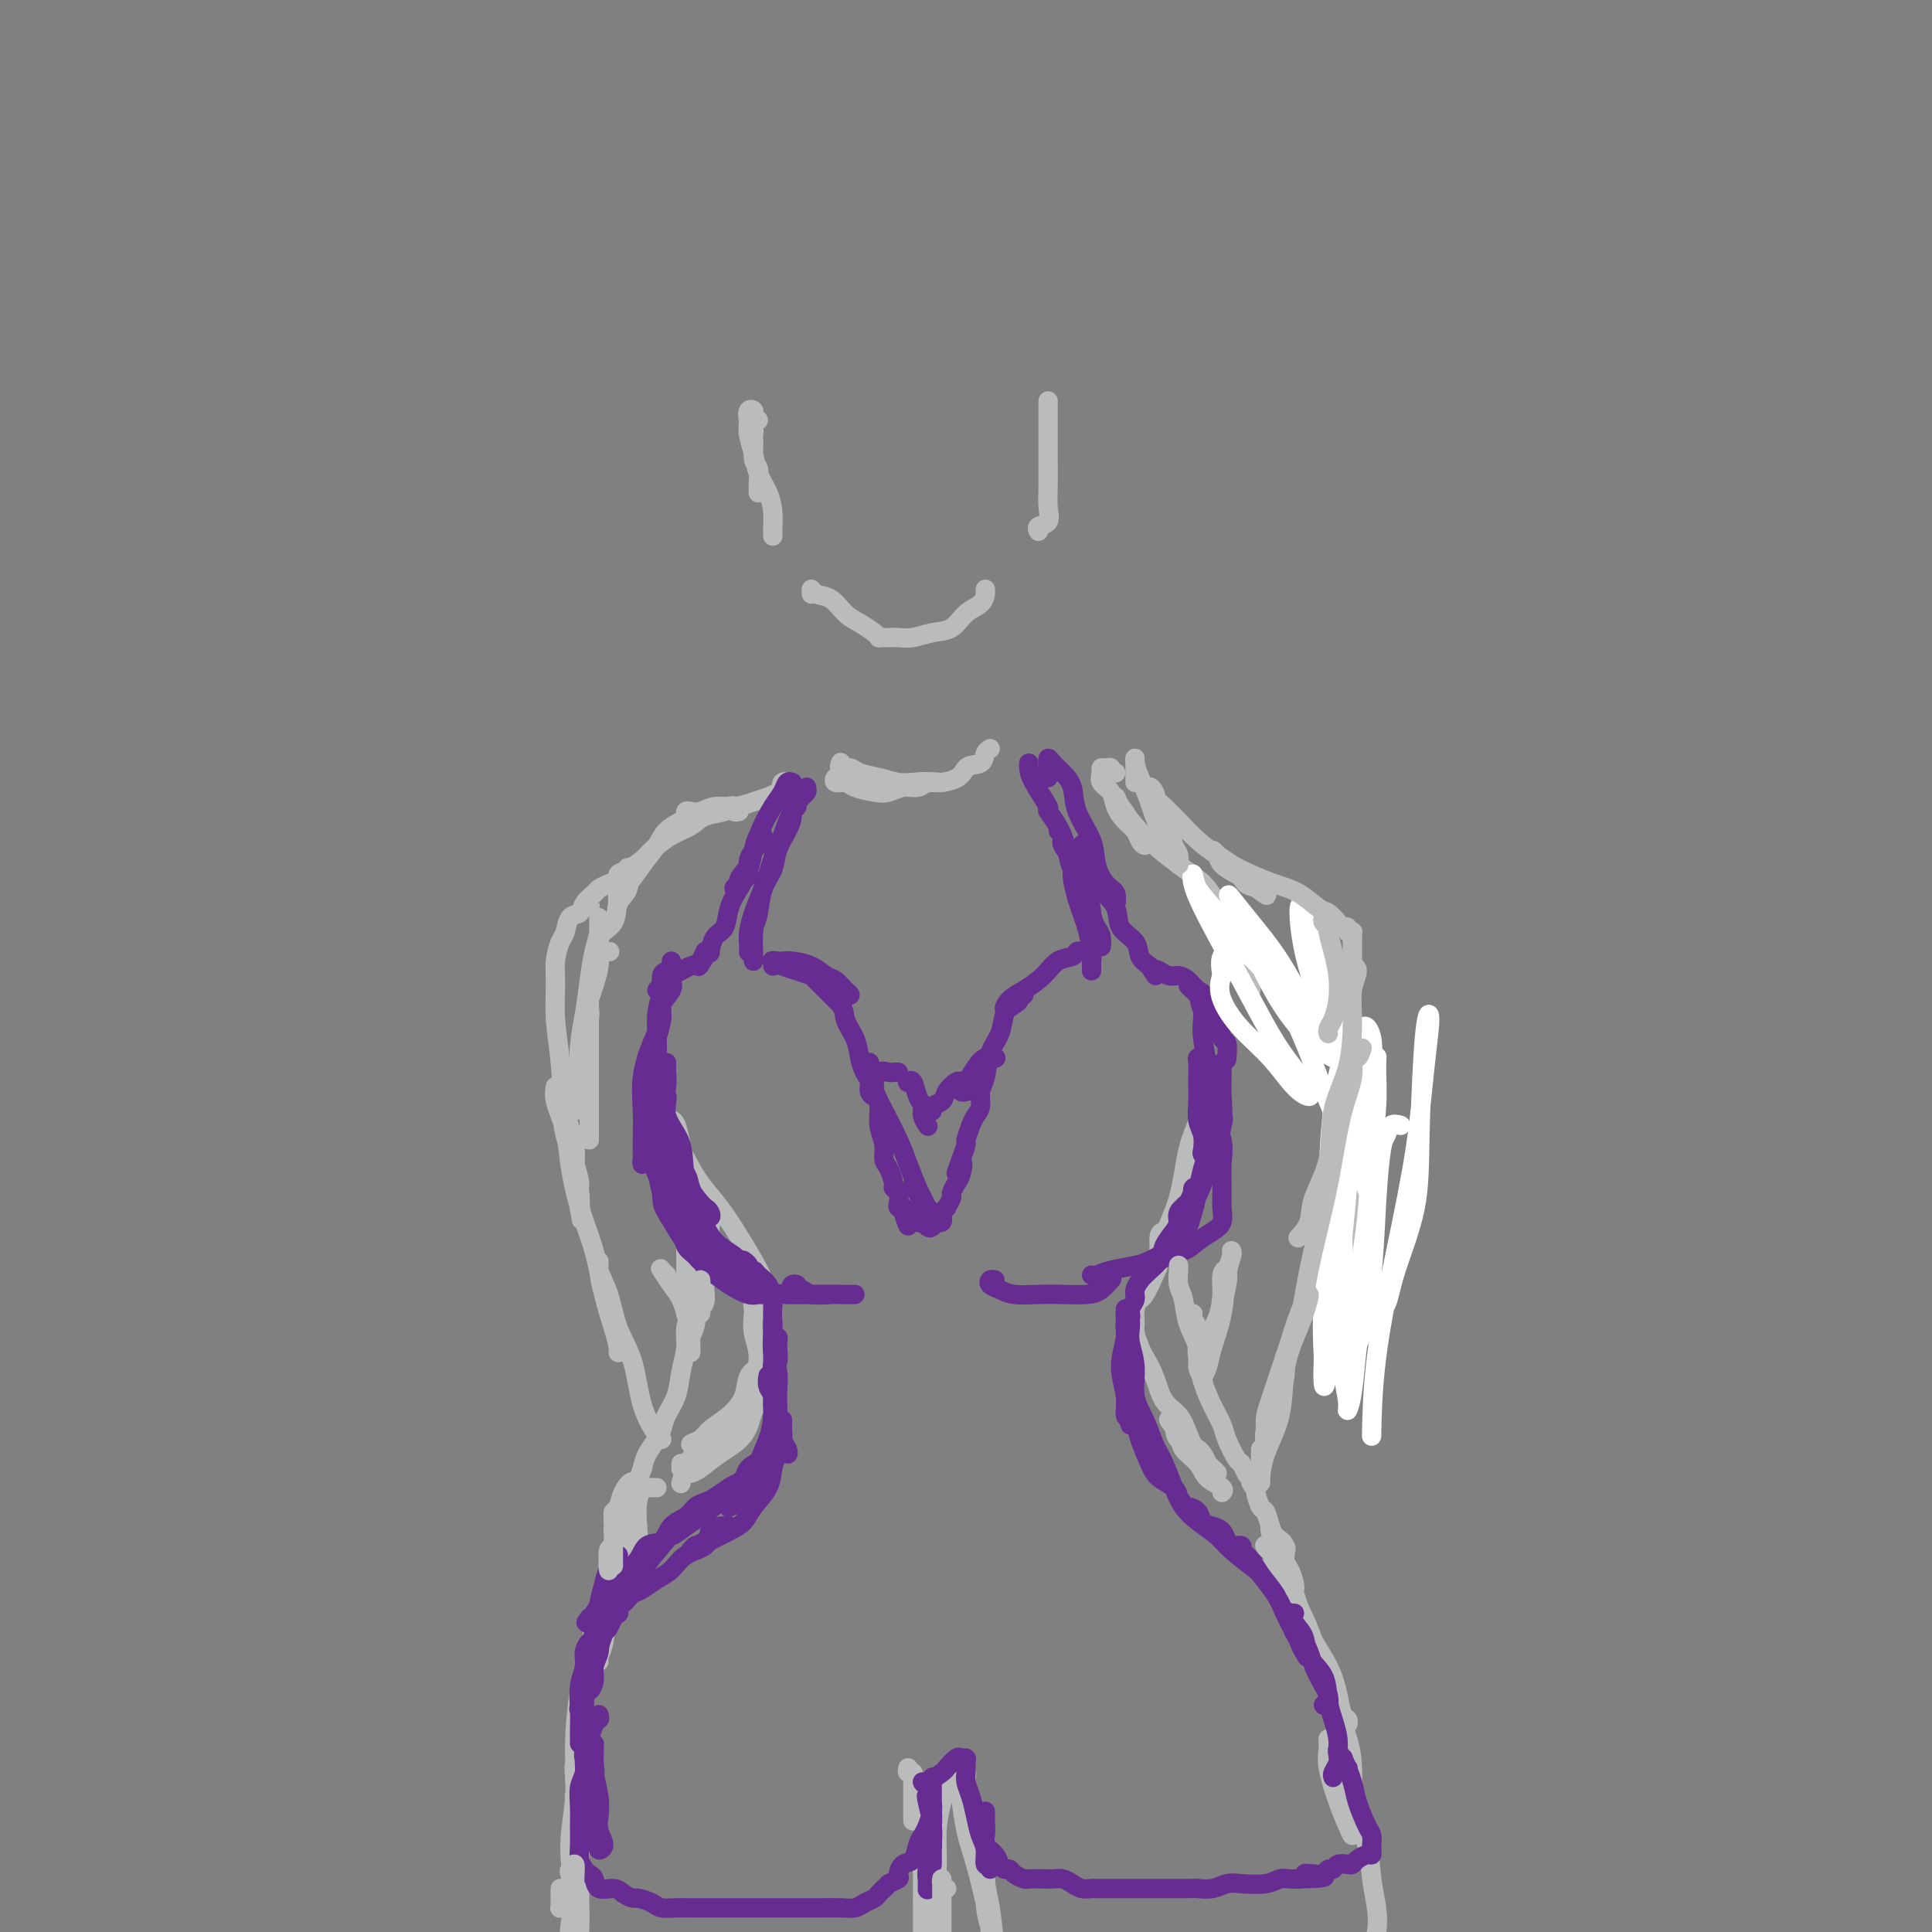 <svg viewBox='0 0 400 400' version='1.1' xmlns='http://www.w3.org/2000/svg' xmlns:xlink='http://www.w3.org/1999/xlink'><rect x="0" y="0" width="400" height="400" fill="#808080" stroke="none"/><g fill='none' stroke='rgb(186,187,187)' stroke-width='4' stroke-linecap='round' stroke-linejoin='round'><path d='M174,158c0.051,-0.120 0.102,-0.240 0,0c-0.102,0.240 -0.358,0.838 0,1c0.358,0.162 1.330,-0.114 2,0c0.670,0.114 1.037,0.619 2,1c0.963,0.381 2.524,0.638 4,1c1.476,0.362 2.869,0.829 4,1c1.131,0.171 2.000,0.046 3,0c1.000,-0.046 2.132,-0.013 3,0c0.868,0.013 1.471,0.008 2,0c0.529,-0.008 0.984,-0.017 1,0c0.016,0.017 -0.408,0.061 -1,0c-0.592,-0.061 -1.354,-0.226 -2,0c-0.646,0.226 -1.178,0.842 -2,1c-0.822,0.158 -1.935,-0.144 -3,0c-1.065,0.144 -2.082,0.733 -3,1c-0.918,0.267 -1.735,0.211 -3,0c-1.265,-0.211 -2.977,-0.578 -4,-1c-1.023,-0.422 -1.357,-0.899 -2,-1c-0.643,-0.101 -1.594,0.173 -2,0c-0.406,-0.173 -0.266,-0.792 0,-1c0.266,-0.208 0.659,-0.004 1,0c0.341,0.004 0.631,-0.190 1,0c0.369,0.190 0.817,0.765 1,1c0.183,0.235 0.102,0.129 1,0c0.898,-0.129 2.777,-0.282 4,0c1.223,0.282 1.791,0.999 3,1c1.209,0.001 3.060,-0.714 5,-1c1.940,-0.286 3.970,-0.143 6,0'/><path d='M195,162c4.366,-0.647 4.280,-2.265 5,-3c0.720,-0.735 2.244,-0.589 3,-1c0.756,-0.411 0.742,-1.380 1,-2c0.258,-0.620 0.788,-0.891 1,-1c0.212,-0.109 0.106,-0.054 0,0'/><path d='M162,163c-0.139,-0.399 -0.277,-0.797 0,-1c0.277,-0.203 0.970,-0.209 1,0c0.030,0.209 -0.602,0.634 -1,1c-0.398,0.366 -0.560,0.671 -1,1c-0.440,0.329 -1.157,0.680 -2,1c-0.843,0.320 -1.812,0.608 -3,1c-1.188,0.392 -2.595,0.889 -4,1c-1.405,0.111 -2.807,-0.163 -4,0c-1.193,0.163 -2.177,0.764 -3,1c-0.823,0.236 -1.484,0.107 -2,0c-0.516,-0.107 -0.886,-0.192 -1,0c-0.114,0.192 0.027,0.662 0,1c-0.027,0.338 -0.223,0.545 -1,1c-0.777,0.455 -2.135,1.156 -3,2c-0.865,0.844 -1.237,1.829 -2,3c-0.763,1.171 -1.918,2.528 -3,4c-1.082,1.472 -2.091,3.057 -3,4c-0.909,0.943 -1.718,1.242 -2,2c-0.282,0.758 -0.037,1.973 0,2c0.037,0.027 -0.132,-1.135 0,-2c0.132,-0.865 0.566,-1.432 1,-2'/><path d='M129,183c-2.071,1.932 -0.749,-0.737 0,-2c0.749,-1.263 0.925,-1.119 1,-1c0.075,0.119 0.047,0.213 0,0c-0.047,-0.213 -0.115,-0.732 0,0c0.115,0.732 0.413,2.715 0,4c-0.413,1.285 -1.538,1.871 -2,3c-0.462,1.129 -0.260,2.800 -1,4c-0.740,1.200 -2.422,1.929 -3,3c-0.578,1.071 -0.052,2.483 0,3c0.052,0.517 -0.371,0.139 0,0c0.371,-0.139 1.534,-0.040 2,0c0.466,0.040 0.233,0.020 0,0'/><path d='M231,160c-0.445,0.114 -0.889,0.229 -1,0c-0.111,-0.229 0.112,-0.801 0,-1c-0.112,-0.199 -0.559,-0.024 -1,0c-0.441,0.024 -0.876,-0.104 -1,0c-0.124,0.104 0.064,0.440 0,1c-0.064,0.560 -0.378,1.343 0,2c0.378,0.657 1.449,1.188 2,2c0.551,0.812 0.582,1.907 1,3c0.418,1.093 1.224,2.186 2,3c0.776,0.814 1.521,1.350 2,2c0.479,0.650 0.690,1.413 1,2c0.310,0.587 0.717,0.998 1,1c0.283,0.002 0.440,-0.404 0,-1c-0.440,-0.596 -1.477,-1.380 -2,-2c-0.523,-0.620 -0.531,-1.076 -1,-2c-0.469,-0.924 -1.399,-2.316 -2,-3c-0.601,-0.684 -0.872,-0.659 -1,-1c-0.128,-0.341 -0.114,-1.050 0,-1c0.114,0.050 0.328,0.857 1,2c0.672,1.143 1.804,2.623 3,4c1.196,1.377 2.457,2.651 4,4c1.543,1.349 3.369,2.772 5,4c1.631,1.228 3.067,2.261 4,3c0.933,0.739 1.363,1.182 2,2c0.637,0.818 1.480,2.009 2,3c0.520,0.991 0.717,1.781 1,2c0.283,0.219 0.653,-0.133 1,0c0.347,0.133 0.671,0.752 1,1c0.329,0.248 0.665,0.124 1,0'/><path d='M256,190c3.936,3.511 1.777,0.789 1,0c-0.777,-0.789 -0.171,0.355 0,1c0.171,0.645 -0.094,0.791 0,1c0.094,0.209 0.547,0.480 1,1c0.453,0.520 0.907,1.287 1,2c0.093,0.713 -0.174,1.370 0,2c0.174,0.630 0.789,1.231 1,2c0.211,0.769 0.018,1.704 0,2c-0.018,0.296 0.139,-0.049 0,-1c-0.139,-0.951 -0.574,-2.508 -1,-3c-0.426,-0.492 -0.842,0.080 -1,0c-0.158,-0.080 -0.056,-0.814 0,-1c0.056,-0.186 0.068,0.174 0,1c-0.068,0.826 -0.214,2.116 0,3c0.214,0.884 0.789,1.361 1,2c0.211,0.639 0.057,1.441 0,2c-0.057,0.559 -0.016,0.874 0,1c0.016,0.126 0.008,0.063 0,0'/><path d='M136,230c0.005,0.513 0.010,1.026 0,1c-0.010,-0.026 -0.034,-0.591 0,-1c0.034,-0.409 0.125,-0.663 0,-1c-0.125,-0.337 -0.465,-0.758 -1,-1c-0.535,-0.242 -1.265,-0.305 -1,0c0.265,0.305 1.524,0.978 2,2c0.476,1.022 0.170,2.392 1,4c0.830,1.608 2.797,3.453 4,5c1.203,1.547 1.642,2.795 2,4c0.358,1.205 0.636,2.365 1,3c0.364,0.635 0.816,0.745 1,1c0.184,0.255 0.102,0.656 0,1c-0.102,0.344 -0.223,0.631 0,1c0.223,0.369 0.791,0.820 1,1c0.209,0.180 0.060,0.090 0,0c-0.060,-0.090 -0.030,-0.178 0,0c0.030,0.178 0.061,0.624 0,1c-0.061,0.376 -0.212,0.683 0,1c0.212,0.317 0.789,0.643 1,1c0.211,0.357 0.057,0.745 0,1c-0.057,0.255 -0.015,0.376 0,1c0.015,0.624 0.004,1.750 0,3c-0.004,1.250 -0.002,2.625 0,4'/><path d='M147,262c0.379,3.401 -0.673,2.402 -1,3c-0.327,0.598 0.070,2.792 0,4c-0.070,1.208 -0.608,1.431 -1,2c-0.392,0.569 -0.637,1.484 -1,2c-0.363,0.516 -0.844,0.632 -1,1c-0.156,0.368 0.015,0.989 0,1c-0.015,0.011 -0.214,-0.589 0,-1c0.214,-0.411 0.843,-0.635 1,-1c0.157,-0.365 -0.158,-0.871 0,-1c0.158,-0.129 0.789,0.119 1,0c0.211,-0.119 0.001,-0.605 0,-1c-0.001,-0.395 0.206,-0.700 0,-1c-0.206,-0.300 -0.826,-0.597 -1,-1c-0.174,-0.403 0.097,-0.913 0,-1c-0.097,-0.087 -0.562,0.250 -1,0c-0.438,-0.250 -0.850,-1.087 -1,-2c-0.150,-0.913 -0.039,-1.902 0,-3c0.039,-1.098 0.008,-2.306 0,-4c-0.008,-1.694 0.009,-3.876 0,-6c-0.009,-2.124 -0.045,-4.192 0,-6c0.045,-1.808 0.170,-3.356 0,-5c-0.170,-1.644 -0.635,-3.385 -1,-5c-0.365,-1.615 -0.631,-3.104 -1,-4c-0.369,-0.896 -0.841,-1.199 -1,-1c-0.159,0.199 -0.004,0.900 0,1c0.004,0.100 -0.142,-0.400 0,0c0.142,0.400 0.571,1.700 1,3'/><path d='M140,236c0.321,1.127 1.125,2.443 2,4c0.875,1.557 1.821,3.354 3,5c1.179,1.646 2.592,3.139 4,5c1.408,1.861 2.812,4.088 4,6c1.188,1.912 2.161,3.509 3,5c0.839,1.491 1.545,2.875 2,4c0.455,1.125 0.658,1.990 1,3c0.342,1.010 0.824,2.164 1,3c0.176,0.836 0.048,1.355 0,2c-0.048,0.645 -0.016,1.415 0,2c0.016,0.585 0.015,0.986 0,1c-0.015,0.014 -0.044,-0.358 0,0c0.044,0.358 0.162,1.445 0,2c-0.162,0.555 -0.606,0.577 -1,1c-0.394,0.423 -0.740,1.246 -1,2c-0.260,0.754 -0.433,1.437 -1,2c-0.567,0.563 -1.526,1.005 -2,2c-0.474,0.995 -0.462,2.543 -1,4c-0.538,1.457 -1.626,2.822 -3,4c-1.374,1.178 -3.032,2.170 -4,3c-0.968,0.830 -1.244,1.498 -2,2c-0.756,0.502 -1.992,0.839 -2,1c-0.008,0.161 1.213,0.148 2,0c0.787,-0.148 1.139,-0.429 2,-1c0.861,-0.571 2.232,-1.430 3,-2c0.768,-0.570 0.932,-0.849 1,-1c0.068,-0.151 0.039,-0.175 0,0c-0.039,0.175 -0.087,0.547 -1,1c-0.913,0.453 -2.689,0.987 -4,2c-1.311,1.013 -2.155,2.507 -3,4'/><path d='M143,302c-2.155,2.179 -2.042,1.125 -2,1c0.042,-0.125 0.012,0.679 0,1c-0.012,0.321 -0.006,0.161 0,0'/><path d='M249,228c-0.473,0.199 -0.947,0.397 -1,1c-0.053,0.603 0.313,1.609 0,3c-0.313,1.391 -1.306,3.166 -2,6c-0.694,2.834 -1.089,6.727 -2,10c-0.911,3.273 -2.340,5.924 -3,8c-0.660,2.076 -0.553,3.575 -1,5c-0.447,1.425 -1.448,2.775 -2,4c-0.552,1.225 -0.655,2.323 -1,3c-0.345,0.677 -0.930,0.932 -1,1c-0.070,0.068 0.376,-0.051 1,-1c0.624,-0.949 1.426,-2.727 2,-4c0.574,-1.273 0.922,-2.040 1,-3c0.078,-0.960 -0.112,-2.112 0,-3c0.112,-0.888 0.528,-1.510 1,-2c0.472,-0.490 1.000,-0.848 1,-1c-0.000,-0.152 -0.529,-0.100 -1,0c-0.471,0.100 -0.885,0.246 -1,1c-0.115,0.754 0.071,2.116 0,3c-0.071,0.884 -0.397,1.291 -1,2c-0.603,0.709 -1.483,1.722 -2,3c-0.517,1.278 -0.671,2.822 -1,4c-0.329,1.178 -0.832,1.991 -1,3c-0.168,1.009 -0.000,2.214 0,3c0.000,0.786 -0.167,1.152 0,2c0.167,0.848 0.667,2.179 1,3c0.333,0.821 0.498,1.132 1,2c0.502,0.868 1.341,2.295 2,4c0.659,1.705 1.139,3.690 2,5c0.861,1.310 2.103,1.946 3,3c0.897,1.054 1.448,2.527 2,4'/><path d='M246,297c2.044,4.818 1.655,3.862 2,4c0.345,0.138 1.424,1.371 2,2c0.576,0.629 0.648,0.656 1,1c0.352,0.344 0.984,1.005 1,1c0.016,-0.005 -0.583,-0.676 -1,-1c-0.417,-0.324 -0.653,-0.299 -1,-1c-0.347,-0.701 -0.804,-2.126 -2,-3c-1.196,-0.874 -3.132,-1.196 -4,-2c-0.868,-0.804 -0.667,-2.091 -1,-3c-0.333,-0.909 -1.199,-1.439 -1,-1c0.199,0.439 1.462,1.847 2,3c0.538,1.153 0.351,2.050 1,3c0.649,0.950 2.135,1.954 3,3c0.865,1.046 1.108,2.136 2,3c0.892,0.864 2.432,1.502 3,2c0.568,0.498 0.162,0.857 0,1c-0.162,0.143 -0.081,0.072 0,0'/><path d='M157,270c-0.420,-0.108 -0.840,-0.216 -1,0c-0.160,0.216 -0.060,0.755 0,1c0.060,0.245 0.081,0.197 0,1c-0.081,0.803 -0.263,2.456 0,4c0.263,1.544 0.970,2.978 1,5c0.030,2.022 -0.619,4.631 -1,7c-0.381,2.369 -0.495,4.498 -1,6c-0.505,1.502 -1.400,2.377 -2,3c-0.600,0.623 -0.904,0.995 -1,1c-0.096,0.005 0.015,-0.357 0,-1c-0.015,-0.643 -0.155,-1.567 0,-2c0.155,-0.433 0.605,-0.375 1,-1c0.395,-0.625 0.737,-1.933 1,-3c0.263,-1.067 0.449,-1.892 1,-3c0.551,-1.108 1.466,-2.498 2,-3c0.534,-0.502 0.686,-0.117 1,0c0.314,0.117 0.788,-0.034 1,0c0.212,0.034 0.161,0.252 0,1c-0.161,0.748 -0.431,2.025 -1,3c-0.569,0.975 -1.437,1.648 -2,3c-0.563,1.352 -0.822,3.383 -2,5c-1.178,1.617 -3.276,2.821 -5,4c-1.724,1.179 -3.072,2.335 -4,3c-0.928,0.665 -1.434,0.841 -2,1c-0.566,0.159 -1.193,0.303 -1,0c0.193,-0.303 1.205,-1.052 2,-2c0.795,-0.948 1.373,-2.094 2,-3c0.627,-0.906 1.302,-1.573 2,-2c0.698,-0.427 1.419,-0.615 2,-1c0.581,-0.385 1.023,-0.967 1,-1c-0.023,-0.033 -0.512,0.484 -1,1'/><path d='M150,297c0.635,-0.926 -1.777,0.757 -3,2c-1.223,1.243 -1.256,2.044 -2,3c-0.744,0.956 -2.200,2.065 -3,3c-0.800,0.935 -0.943,1.696 -1,2c-0.057,0.304 -0.029,0.152 0,0'/><path d='M136,308c-0.342,0.004 -0.684,0.008 -1,0c-0.316,-0.008 -0.607,-0.028 -1,0c-0.393,0.028 -0.889,0.106 -1,0c-0.111,-0.106 0.162,-0.394 0,0c-0.162,0.394 -0.761,1.471 -1,3c-0.239,1.529 -0.119,3.509 0,5c0.119,1.491 0.238,2.493 0,4c-0.238,1.507 -0.834,3.519 -1,5c-0.166,1.481 0.099,2.430 0,3c-0.099,0.570 -0.563,0.761 -1,1c-0.437,0.239 -0.846,0.524 -1,0c-0.154,-0.524 -0.053,-1.859 0,-3c0.053,-1.141 0.056,-2.088 0,-3c-0.056,-0.912 -0.173,-1.790 0,-3c0.173,-1.210 0.636,-2.753 1,-4c0.364,-1.247 0.630,-2.199 1,-3c0.370,-0.801 0.844,-1.451 1,-2c0.156,-0.549 -0.005,-0.998 0,-1c0.005,-0.002 0.175,0.444 0,1c-0.175,0.556 -0.695,1.224 -1,2c-0.305,0.776 -0.396,1.660 -1,3c-0.604,1.340 -1.721,3.136 -2,5c-0.279,1.864 0.279,3.795 0,6c-0.279,2.205 -1.395,4.682 -2,7c-0.605,2.318 -0.698,4.477 -1,6c-0.302,1.523 -0.812,2.410 -1,3c-0.188,0.590 -0.054,0.883 0,1c0.054,0.117 0.027,0.059 0,0'/><path d='M132,319c0.090,-0.432 0.181,-0.863 0,-1c-0.181,-0.137 -0.633,0.021 -1,0c-0.367,-0.021 -0.649,-0.219 -1,0c-0.351,0.219 -0.771,0.857 -1,2c-0.229,1.143 -0.267,2.791 -1,5c-0.733,2.209 -2.162,4.979 -3,8c-0.838,3.021 -1.086,6.294 -2,10c-0.914,3.706 -2.494,7.846 -3,11c-0.506,3.154 0.060,5.321 0,7c-0.060,1.679 -0.748,2.870 -1,4c-0.252,1.130 -0.067,2.200 0,3c0.067,0.800 0.018,1.331 0,1c-0.018,-0.331 -0.005,-1.523 0,-2c0.005,-0.477 0.003,-0.238 0,0'/><path d='M125,332c0.005,-0.292 0.010,-0.584 0,-1c-0.010,-0.416 -0.033,-0.955 0,-1c0.033,-0.045 0.124,0.405 0,1c-0.124,0.595 -0.463,1.334 -1,3c-0.537,1.666 -1.273,4.258 -2,7c-0.727,2.742 -1.446,5.634 -2,9c-0.554,3.366 -0.943,7.207 -1,11c-0.057,3.793 0.219,7.538 0,11c-0.219,3.462 -0.934,6.640 -1,10c-0.066,3.360 0.518,6.902 1,9c0.482,2.098 0.861,2.752 1,4c0.139,1.248 0.037,3.091 0,4c-0.037,0.909 -0.010,0.886 0,1c0.010,0.114 0.002,0.365 0,0c-0.002,-0.365 0.000,-1.347 0,-3c-0.000,-1.653 -0.004,-3.977 0,-6c0.004,-2.023 0.015,-3.743 0,-6c-0.015,-2.257 -0.057,-5.049 0,-7c0.057,-1.951 0.212,-3.060 0,-4c-0.212,-0.940 -0.789,-1.711 -1,-2c-0.211,-0.289 -0.054,-0.096 0,1c0.054,1.096 0.005,3.094 0,5c-0.005,1.906 0.034,3.719 0,6c-0.034,2.281 -0.142,5.028 0,8c0.142,2.972 0.533,6.168 1,9c0.467,2.832 1.010,5.301 2,7c0.990,1.699 2.426,2.628 3,3c0.574,0.372 0.287,0.186 0,0'/><path d='M266,324c-0.164,0.053 -0.328,0.106 0,1c0.328,0.894 1.148,2.628 2,5c0.852,2.372 1.734,5.380 3,8c1.266,2.620 2.914,4.850 4,7c1.086,2.150 1.609,4.221 2,6c0.391,1.779 0.648,3.268 1,4c0.352,0.732 0.797,0.707 1,1c0.203,0.293 0.164,0.905 0,1c-0.164,0.095 -0.451,-0.328 -1,-1c-0.549,-0.672 -1.359,-1.592 -2,-3c-0.641,-1.408 -1.112,-3.303 -2,-5c-0.888,-1.697 -2.192,-3.196 -3,-5c-0.808,-1.804 -1.120,-3.913 -2,-6c-0.880,-2.087 -2.326,-4.153 -3,-6c-0.674,-1.847 -0.574,-3.476 -1,-5c-0.426,-1.524 -1.376,-2.944 -2,-4c-0.624,-1.056 -0.920,-1.749 -1,-2c-0.080,-0.251 0.057,-0.060 0,0c-0.057,0.060 -0.308,-0.010 0,0c0.308,0.010 1.174,0.099 2,1c0.826,0.901 1.613,2.615 2,4c0.387,1.385 0.373,2.442 1,4c0.627,1.558 1.895,3.619 3,6c1.105,2.381 2.047,5.084 3,8c0.953,2.916 1.915,6.047 3,9c1.085,2.953 2.291,5.730 3,8c0.709,2.270 0.922,4.034 1,6c0.078,1.966 0.022,4.133 0,6c-0.022,1.867 -0.011,3.433 0,5'/><path d='M280,377c0.145,3.004 0.007,2.015 0,2c-0.007,-0.015 0.118,0.944 0,1c-0.118,0.056 -0.477,-0.789 -1,-2c-0.523,-1.211 -1.210,-2.786 -2,-5c-0.790,-2.214 -1.684,-5.066 -2,-7c-0.316,-1.934 -0.056,-2.951 0,-4c0.056,-1.049 -0.094,-2.131 0,-2c0.094,0.131 0.431,1.475 1,3c0.569,1.525 1.371,3.232 2,5c0.629,1.768 1.084,3.596 2,6c0.916,2.404 2.294,5.383 3,8c0.706,2.617 0.739,4.873 1,7c0.261,2.127 0.749,4.125 1,6c0.251,1.875 0.263,3.626 0,5c-0.263,1.374 -0.802,2.370 -1,3c-0.198,0.630 -0.057,0.894 0,1c0.057,0.106 0.028,0.053 0,0'/><path d='M188,366c-0.113,0.452 -0.226,0.904 0,1c0.226,0.096 0.793,-0.164 1,0c0.207,0.164 0.056,0.752 0,1c-0.056,0.248 -0.015,0.158 0,1c0.015,0.842 0.004,2.618 0,4c-0.004,1.382 -0.001,2.372 0,3c0.001,0.628 0.000,0.894 0,1c-0.000,0.106 -0.000,0.053 0,0'/><path d='M198,365c0.089,0.491 0.177,0.981 0,1c-0.177,0.019 -0.621,-0.434 -1,0c-0.379,0.434 -0.693,1.756 -1,3c-0.307,1.244 -0.607,2.408 -1,4c-0.393,1.592 -0.880,3.610 -1,6c-0.120,2.390 0.125,5.153 0,8c-0.125,2.847 -0.622,5.777 -1,8c-0.378,2.223 -0.637,3.739 -1,5c-0.363,1.261 -0.829,2.266 -1,3c-0.171,0.734 -0.045,1.199 0,1c0.045,-0.199 0.011,-1.060 0,-2c-0.011,-0.940 0.001,-1.960 0,-3c-0.001,-1.040 -0.015,-2.100 0,-4c0.015,-1.900 0.060,-4.638 0,-7c-0.060,-2.362 -0.226,-4.346 0,-6c0.226,-1.654 0.844,-2.977 1,-4c0.156,-1.023 -0.150,-1.747 0,-2c0.150,-0.253 0.757,-0.037 1,1c0.243,1.037 0.121,2.894 0,5c-0.121,2.106 -0.243,4.460 0,7c0.243,2.540 0.850,5.265 1,8c0.150,2.735 -0.156,5.479 0,7c0.156,1.521 0.774,1.820 1,2c0.226,0.180 0.061,0.241 0,0c-0.061,-0.241 -0.017,-0.783 0,-1c0.017,-0.217 0.009,-0.108 0,0'/><path d='M200,368c0.121,-0.448 0.242,-0.896 0,-1c-0.242,-0.104 -0.846,0.137 -1,0c-0.154,-0.137 0.143,-0.650 0,-1c-0.143,-0.350 -0.726,-0.537 -1,0c-0.274,0.537 -0.239,1.798 0,3c0.239,1.202 0.681,2.346 1,4c0.319,1.654 0.515,3.819 1,6c0.485,2.181 1.258,4.379 2,7c0.742,2.621 1.453,5.666 2,8c0.547,2.334 0.928,3.956 1,5c0.072,1.044 -0.167,1.509 0,2c0.167,0.491 0.739,1.007 1,1c0.261,-0.007 0.210,-0.537 0,-1c-0.210,-0.463 -0.579,-0.861 -1,-2c-0.421,-1.139 -0.893,-3.021 -1,-5c-0.107,-1.979 0.153,-4.057 0,-6c-0.153,-1.943 -0.717,-3.752 -1,-5c-0.283,-1.248 -0.283,-1.934 0,-2c0.283,-0.066 0.849,0.488 1,2c0.151,1.512 -0.114,3.982 0,6c0.114,2.018 0.605,3.585 1,6c0.395,2.415 0.694,5.678 1,8c0.306,2.322 0.621,3.702 1,5c0.379,1.298 0.823,2.514 1,3c0.177,0.486 0.089,0.243 0,0'/></g>
<g fill='none' stroke='rgb(103,44,145)' stroke-width='4' stroke-linecap='round' stroke-linejoin='round'><path d='M167,163c0.065,0.371 0.131,0.741 0,1c-0.131,0.259 -0.458,0.406 -1,1c-0.542,0.594 -1.301,1.635 -2,3c-0.699,1.365 -1.340,3.055 -2,5c-0.660,1.945 -1.340,4.145 -2,6c-0.660,1.855 -1.301,3.366 -2,5c-0.699,1.634 -1.455,3.390 -2,5c-0.545,1.610 -0.878,3.074 -1,4c-0.122,0.926 -0.032,1.313 0,2c0.032,0.687 0.008,1.674 0,2c-0.008,0.326 0.001,-0.009 0,0c-0.001,0.009 -0.011,0.363 0,0c0.011,-0.363 0.043,-1.444 0,-2c-0.043,-0.556 -0.162,-0.588 0,-1c0.162,-0.412 0.606,-1.204 1,-2c0.394,-0.796 0.739,-1.595 1,-3c0.261,-1.405 0.438,-3.415 1,-5c0.562,-1.585 1.508,-2.744 2,-4c0.492,-1.256 0.529,-2.610 1,-4c0.471,-1.390 1.377,-2.816 2,-4c0.623,-1.184 0.963,-2.127 1,-3c0.037,-0.873 -0.231,-1.676 0,-2c0.231,-0.324 0.959,-0.169 1,0c0.041,0.169 -0.604,0.353 -1,1c-0.396,0.647 -0.542,1.756 -1,3c-0.458,1.244 -1.229,2.622 -2,4'/><path d='M161,175c-0.812,2.004 -1.342,4.014 -2,6c-0.658,1.986 -1.444,3.947 -2,6c-0.556,2.053 -0.881,4.196 -1,6c-0.119,1.804 -0.032,3.267 0,4c0.032,0.733 0.009,0.736 0,1c-0.009,0.264 -0.002,0.790 0,1c0.002,0.210 0.001,0.105 0,0'/><path d='M213,158c-0.016,0.234 -0.033,0.467 0,1c0.033,0.533 0.115,1.364 1,3c0.885,1.636 2.573,4.077 3,5c0.427,0.923 -0.408,0.326 0,1c0.408,0.674 2.060,2.617 3,5c0.940,2.383 1.170,5.204 2,7c0.830,1.796 2.261,2.567 3,4c0.739,1.433 0.787,3.530 1,5c0.213,1.470 0.590,2.315 1,3c0.410,0.685 0.852,1.212 1,2c0.148,0.788 0.002,1.838 0,2c-0.002,0.162 0.141,-0.564 0,-1c-0.141,-0.436 -0.567,-0.584 -1,-1c-0.433,-0.416 -0.874,-1.101 -1,-2c-0.126,-0.899 0.064,-2.012 0,-3c-0.064,-0.988 -0.380,-1.851 -1,-3c-0.620,-1.149 -1.544,-2.585 -2,-4c-0.456,-1.415 -0.443,-2.808 -1,-4c-0.557,-1.192 -1.682,-2.184 -2,-3c-0.318,-0.816 0.171,-1.458 0,-2c-0.171,-0.542 -1.003,-0.985 -1,-1c0.003,-0.015 0.841,0.399 1,1c0.159,0.601 -0.359,1.388 0,2c0.359,0.612 1.597,1.049 2,2c0.403,0.951 -0.028,2.414 0,4c0.028,1.586 0.514,3.293 1,5'/><path d='M223,186c1.011,3.251 1.539,4.377 2,6c0.461,1.623 0.856,3.741 1,5c0.144,1.259 0.039,1.657 0,2c-0.039,0.343 -0.010,0.631 0,1c0.010,0.369 0.003,0.820 0,1c-0.003,0.180 -0.001,0.090 0,0'/><path d='M160,200c0.052,-0.422 0.103,-0.843 0,-1c-0.103,-0.157 -0.361,-0.049 0,0c0.361,0.049 1.342,0.040 2,0c0.658,-0.040 0.992,-0.109 2,0c1.008,0.109 2.691,0.397 4,1c1.309,0.603 2.243,1.521 3,2c0.757,0.479 1.338,0.518 2,1c0.662,0.482 1.404,1.408 2,2c0.596,0.592 1.044,0.849 1,1c-0.044,0.151 -0.581,0.195 -1,0c-0.419,-0.195 -0.720,-0.630 -1,-1c-0.280,-0.370 -0.539,-0.676 -1,-1c-0.461,-0.324 -1.123,-0.665 -2,-1c-0.877,-0.335 -1.969,-0.664 -3,-1c-1.031,-0.336 -2.001,-0.678 -3,-1c-0.999,-0.322 -2.027,-0.623 -3,-1c-0.973,-0.377 -1.891,-0.831 -2,-1c-0.109,-0.169 0.590,-0.053 1,0c0.410,0.053 0.532,0.044 1,0c0.468,-0.044 1.283,-0.122 2,0c0.717,0.122 1.337,0.445 2,1c0.663,0.555 1.371,1.342 2,2c0.629,0.658 1.180,1.188 2,2c0.820,0.812 1.910,1.906 3,3'/><path d='M173,207c2.046,1.800 1.663,2.800 2,4c0.337,1.200 1.396,2.601 2,4c0.604,1.399 0.754,2.796 1,4c0.246,1.204 0.587,2.215 1,3c0.413,0.785 0.896,1.346 1,2c0.104,0.654 -0.172,1.403 0,2c0.172,0.597 0.792,1.043 1,1c0.208,-0.043 0.003,-0.574 0,-1c-0.003,-0.426 0.195,-0.745 0,-1c-0.195,-0.255 -0.784,-0.445 -1,-1c-0.216,-0.555 -0.059,-1.473 0,-2c0.059,-0.527 0.018,-0.661 0,-1c-0.018,-0.339 -0.015,-0.881 0,-1c0.015,-0.119 0.041,0.186 0,1c-0.041,0.814 -0.151,2.136 0,3c0.151,0.864 0.561,1.271 1,2c0.439,0.729 0.905,1.780 1,3c0.095,1.220 -0.181,2.611 0,4c0.181,1.389 0.818,2.778 1,4c0.182,1.222 -0.091,2.277 0,3c0.091,0.723 0.546,1.114 1,2c0.454,0.886 0.905,2.265 1,3c0.095,0.735 -0.168,0.824 0,1c0.168,0.176 0.767,0.439 1,1c0.233,0.561 0.101,1.420 0,2c-0.101,0.580 -0.172,0.880 0,1c0.172,0.120 0.586,0.060 1,0'/><path d='M187,250c2.118,6.891 0.414,2.618 0,1c-0.414,-1.618 0.464,-0.581 1,0c0.536,0.581 0.732,0.705 1,1c0.268,0.295 0.608,0.759 1,1c0.392,0.241 0.836,0.257 1,0c0.164,-0.257 0.047,-0.788 0,-1c-0.047,-0.212 -0.023,-0.106 0,0'/><path d='M225,197c-0.320,0.027 -0.640,0.054 -1,0c-0.360,-0.054 -0.760,-0.191 -1,0c-0.240,0.191 -0.319,0.708 -1,1c-0.681,0.292 -1.964,0.360 -3,1c-1.036,0.640 -1.826,1.853 -3,3c-1.174,1.147 -2.731,2.228 -4,3c-1.269,0.772 -2.250,1.237 -3,2c-0.750,0.763 -1.267,1.826 -1,2c0.267,0.174 1.320,-0.540 2,-1c0.680,-0.460 0.988,-0.665 1,-1c0.012,-0.335 -0.272,-0.799 0,-1c0.272,-0.201 1.099,-0.138 1,0c-0.099,0.138 -1.126,0.351 -2,1c-0.874,0.649 -1.597,1.734 -2,3c-0.403,1.266 -0.485,2.713 -1,4c-0.515,1.287 -1.461,2.414 -2,4c-0.539,1.586 -0.669,3.631 -1,5c-0.331,1.369 -0.863,2.062 -1,3c-0.137,0.938 0.122,2.119 0,3c-0.122,0.881 -0.624,1.460 -1,2c-0.376,0.540 -0.627,1.042 -1,2c-0.373,0.958 -0.870,2.373 -1,3c-0.130,0.627 0.106,0.465 0,1c-0.106,0.535 -0.553,1.768 -1,3'/><path d='M199,240c-2.023,5.389 -0.579,1.862 0,1c0.579,-0.862 0.295,0.940 0,2c-0.295,1.060 -0.600,1.380 -1,2c-0.400,0.620 -0.896,1.542 -1,2c-0.104,0.458 0.182,0.451 0,1c-0.182,0.549 -0.833,1.654 -1,2c-0.167,0.346 0.148,-0.066 0,0c-0.148,0.066 -0.761,0.610 -1,1c-0.239,0.390 -0.106,0.628 0,1c0.106,0.372 0.183,0.880 0,1c-0.183,0.120 -0.627,-0.149 -1,0c-0.373,0.149 -0.675,0.716 -1,1c-0.325,0.284 -0.671,0.286 -1,0c-0.329,-0.286 -0.640,-0.861 -1,-1c-0.360,-0.139 -0.769,0.159 -1,0c-0.231,-0.159 -0.283,-0.774 0,-1c0.283,-0.226 0.903,-0.061 1,0c0.097,0.061 -0.327,0.020 0,0c0.327,-0.020 1.405,-0.020 2,0c0.595,0.020 0.706,0.058 1,0c0.294,-0.058 0.772,-0.212 1,0c0.228,0.212 0.205,0.789 0,1c-0.205,0.211 -0.594,0.057 -1,0c-0.406,-0.057 -0.830,-0.016 -1,0c-0.170,0.016 -0.085,0.008 0,0'/><path d='M159,285c0.032,-0.178 0.064,-0.355 0,0c-0.064,0.355 -0.225,1.243 0,2c0.225,0.757 0.834,1.382 1,2c0.166,0.618 -0.112,1.229 0,2c0.112,0.771 0.615,1.702 1,3c0.385,1.298 0.653,2.962 1,4c0.347,1.038 0.772,1.448 1,2c0.228,0.552 0.257,1.246 0,1c-0.257,-0.246 -0.801,-1.430 -1,-2c-0.199,-0.570 -0.054,-0.525 0,-1c0.054,-0.475 0.015,-1.471 0,-2c-0.015,-0.529 -0.007,-0.592 0,-1c0.007,-0.408 0.012,-1.163 0,-1c-0.012,0.163 -0.043,1.243 0,2c0.043,0.757 0.159,1.192 0,2c-0.159,0.808 -0.594,1.988 -1,3c-0.406,1.012 -0.782,1.856 -1,3c-0.218,1.144 -0.279,2.586 -1,4c-0.721,1.414 -2.104,2.798 -3,4c-0.896,1.202 -1.306,2.221 -2,3c-0.694,0.779 -1.672,1.316 -3,2c-1.328,0.684 -3.005,1.513 -4,2c-0.995,0.487 -1.306,0.631 -2,1c-0.694,0.369 -1.770,0.963 -2,1c-0.230,0.037 0.385,-0.481 1,-1'/><path d='M144,320c-1.132,0.652 1.040,-0.218 2,-1c0.960,-0.782 0.710,-1.476 1,-2c0.290,-0.524 1.121,-0.876 2,-1c0.879,-0.124 1.806,-0.018 2,0c0.194,0.018 -0.346,-0.052 -1,0c-0.654,0.052 -1.424,0.226 -2,1c-0.576,0.774 -0.959,2.147 -2,3c-1.041,0.853 -2.741,1.184 -4,2c-1.259,0.816 -2.078,2.116 -3,3c-0.922,0.884 -1.949,1.350 -3,2c-1.051,0.650 -2.128,1.483 -3,2c-0.872,0.517 -1.540,0.717 -2,1c-0.460,0.283 -0.711,0.650 -1,1c-0.289,0.350 -0.616,0.684 -1,1c-0.384,0.316 -0.824,0.613 -1,1c-0.176,0.387 -0.088,0.863 0,1c0.088,0.137 0.178,-0.066 0,0c-0.178,0.066 -0.622,0.400 -1,1c-0.378,0.600 -0.691,1.465 -1,2c-0.309,0.535 -0.615,0.740 -1,1c-0.385,0.260 -0.850,0.574 -1,1c-0.150,0.426 0.015,0.962 0,1c-0.015,0.038 -0.210,-0.423 0,-1c0.210,-0.577 0.826,-1.271 1,-2c0.174,-0.729 -0.093,-1.494 0,-2c0.093,-0.506 0.547,-0.753 1,-1'/><path d='M126,334c0.151,-0.681 -0.470,0.118 -1,1c-0.530,0.882 -0.969,1.848 -1,3c-0.031,1.152 0.345,2.489 0,4c-0.345,1.511 -1.410,3.194 -2,5c-0.590,1.806 -0.704,3.734 -1,5c-0.296,1.266 -0.773,1.871 -1,2c-0.227,0.129 -0.205,-0.216 0,-1c0.205,-0.784 0.592,-2.005 1,-3c0.408,-0.995 0.837,-1.764 1,-3c0.163,-1.236 0.059,-2.939 0,-4c-0.059,-1.061 -0.072,-1.478 0,-2c0.072,-0.522 0.230,-1.148 0,-1c-0.230,0.148 -0.846,1.068 -1,2c-0.154,0.932 0.155,1.874 0,3c-0.155,1.126 -0.774,2.435 -1,4c-0.226,1.565 -0.061,3.386 0,5c0.061,1.614 0.016,3.021 0,4c-0.016,0.979 -0.004,1.530 0,2c0.004,0.470 0.001,0.857 0,1c-0.001,0.143 -0.000,0.041 0,0c0.000,-0.041 0.000,-0.020 0,0'/><path d='M160,275c0.002,-0.531 0.004,-1.063 0,-1c-0.004,0.063 -0.015,0.719 0,1c0.015,0.281 0.057,0.186 0,1c-0.057,0.814 -0.211,2.537 0,4c0.211,1.463 0.788,2.665 1,4c0.212,1.335 0.058,2.801 0,4c-0.058,1.199 -0.019,2.131 0,3c0.019,0.869 0.017,1.676 0,3c-0.017,1.324 -0.049,3.166 0,4c0.049,0.834 0.179,0.661 0,1c-0.179,0.339 -0.667,1.190 -1,2c-0.333,0.810 -0.511,1.578 -1,2c-0.489,0.422 -1.290,0.498 -2,1c-0.710,0.502 -1.331,1.430 -2,2c-0.669,0.570 -1.387,0.782 -2,1c-0.613,0.218 -1.122,0.443 -2,1c-0.878,0.557 -2.126,1.446 -3,2c-0.874,0.554 -1.374,0.772 -2,1c-0.626,0.228 -1.379,0.465 -2,1c-0.621,0.535 -1.110,1.368 -2,2c-0.890,0.632 -2.182,1.064 -3,2c-0.818,0.936 -1.164,2.376 -2,3c-0.836,0.624 -2.163,0.431 -3,1c-0.837,0.569 -1.184,1.900 -2,3c-0.816,1.100 -2.103,1.969 -3,3c-0.897,1.031 -1.405,2.225 -2,3c-0.595,0.775 -1.275,1.132 -2,2c-0.725,0.868 -1.493,2.248 -2,3c-0.507,0.752 -0.754,0.876 -1,1'/><path d='M122,335c-1.678,2.178 0.127,0.124 1,-1c0.873,-1.124 0.814,-1.316 1,-2c0.186,-0.684 0.617,-1.859 1,-3c0.383,-1.141 0.716,-2.248 1,-3c0.284,-0.752 0.518,-1.148 1,-2c0.482,-0.852 1.212,-2.161 1,-2c-0.212,0.161 -1.367,1.792 -2,3c-0.633,1.208 -0.744,1.992 -1,3c-0.256,1.008 -0.658,2.241 -1,4c-0.342,1.759 -0.623,4.046 -1,6c-0.377,1.954 -0.848,3.576 -1,5c-0.152,1.424 0.016,2.650 0,4c-0.016,1.350 -0.215,2.825 0,3c0.215,0.175 0.843,-0.948 1,-2c0.157,-1.052 -0.158,-2.033 0,-3c0.158,-0.967 0.789,-1.922 1,-3c0.211,-1.078 0.001,-2.280 0,-3c-0.001,-0.720 0.206,-0.956 0,-1c-0.206,-0.044 -0.826,0.106 -1,0c-0.174,-0.106 0.097,-0.468 0,0c-0.097,0.468 -0.561,1.767 -1,3c-0.439,1.233 -0.851,2.400 -1,4c-0.149,1.600 -0.034,3.633 0,6c0.034,2.367 -0.011,5.067 0,7c0.011,1.933 0.080,3.097 0,4c-0.080,0.903 -0.309,1.544 0,2c0.309,0.456 1.154,0.728 2,1'/><path d='M123,365c0.333,3.333 0.167,1.667 0,0'/><path d='M124,355c0.121,0.435 0.243,0.870 0,1c-0.243,0.130 -0.850,-0.046 -1,0c-0.150,0.046 0.159,0.313 0,1c-0.159,0.687 -0.785,1.794 -1,3c-0.215,1.206 -0.021,2.509 0,4c0.021,1.491 -0.133,3.169 0,5c0.133,1.831 0.554,3.816 1,6c0.446,2.184 0.918,4.566 1,6c0.082,1.434 -0.226,1.918 0,2c0.226,0.082 0.985,-0.239 1,-1c0.015,-0.761 -0.714,-1.961 -1,-3c-0.286,-1.039 -0.129,-1.917 0,-3c0.129,-1.083 0.232,-2.372 0,-4c-0.232,-1.628 -0.797,-3.597 -1,-5c-0.203,-1.403 -0.044,-2.241 0,-3c0.044,-0.759 -0.026,-1.438 0,-2c0.026,-0.562 0.147,-1.008 0,-1c-0.147,0.008 -0.561,0.469 -1,1c-0.439,0.531 -0.902,1.131 -1,2c-0.098,0.869 0.170,2.007 0,3c-0.170,0.993 -0.778,1.841 -1,3c-0.222,1.159 -0.056,2.629 0,4c0.056,1.371 0.004,2.644 0,4c-0.004,1.356 0.041,2.796 0,4c-0.041,1.204 -0.167,2.173 0,3c0.167,0.827 0.629,1.513 1,2c0.371,0.487 0.652,0.774 1,1c0.348,0.226 0.763,0.390 1,1c0.237,0.610 0.294,1.664 1,2c0.706,0.336 2.059,-0.047 3,0c0.941,0.047 1.471,0.523 2,1'/><path d='M129,392c1.912,1.265 2.191,0.927 3,1c0.809,0.073 2.148,0.555 3,1c0.852,0.445 1.217,0.851 2,1c0.783,0.149 1.984,0.040 3,0c1.016,-0.040 1.848,-0.011 3,0c1.152,0.011 2.625,0.003 4,0c1.375,-0.003 2.652,-0.001 4,0c1.348,0.001 2.767,0.000 4,0c1.233,-0.000 2.280,-0.000 3,0c0.720,0.000 1.112,0.000 2,0c0.888,-0.000 2.274,-0.000 3,0c0.726,0.000 0.794,0.000 1,0c0.206,-0.000 0.550,-0.000 1,0c0.450,0.000 1.006,0.000 1,0c-0.006,-0.000 -0.575,-0.000 -1,0c-0.425,0.000 -0.707,0.000 -1,0c-0.293,-0.000 -0.598,-0.000 -1,0c-0.402,0.000 -0.900,0.000 -1,0c-0.100,-0.000 0.198,-0.000 0,0c-0.198,0.000 -0.893,0.000 -1,0c-0.107,-0.000 0.372,-0.000 1,0c0.628,0.000 1.404,0.001 2,0c0.596,-0.001 1.013,-0.003 2,0c0.987,0.003 2.544,0.012 4,0c1.456,-0.012 2.810,-0.045 4,0c1.190,0.045 2.217,0.167 3,0c0.783,-0.167 1.323,-0.622 2,-1c0.677,-0.378 1.490,-0.679 2,-1c0.510,-0.321 0.717,-0.663 1,-1c0.283,-0.337 0.641,-0.668 1,-1'/><path d='M183,391c1.031,-0.793 0.609,-0.774 1,-1c0.391,-0.226 1.596,-0.697 2,-1c0.404,-0.303 0.006,-0.437 0,-1c-0.006,-0.563 0.379,-1.553 1,-2c0.621,-0.447 1.477,-0.351 2,-1c0.523,-0.649 0.715,-2.045 1,-3c0.285,-0.955 0.665,-1.471 1,-2c0.335,-0.529 0.626,-1.071 1,-2c0.374,-0.929 0.832,-2.247 1,-3c0.168,-0.753 0.045,-0.943 0,-2c-0.045,-1.057 -0.012,-2.983 0,-4c0.012,-1.017 0.003,-1.126 0,-1c-0.003,0.126 -0.001,0.487 0,1c0.001,0.513 0.000,1.177 0,2c-0.000,0.823 -0.000,1.804 0,3c0.000,1.196 0.000,2.606 0,4c-0.000,1.394 -0.000,2.771 0,4c0.000,1.229 0.001,2.308 0,3c-0.001,0.692 -0.004,0.995 0,1c0.004,0.005 0.014,-0.288 0,-1c-0.014,-0.712 -0.053,-1.843 0,-3c0.053,-1.157 0.196,-2.341 0,-4c-0.196,-1.659 -0.731,-3.795 -1,-5c-0.269,-1.205 -0.271,-1.480 0,-1c0.271,0.480 0.815,1.716 1,3c0.185,1.284 0.011,2.615 0,4c-0.011,1.385 0.140,2.824 0,4c-0.140,1.176 -0.570,2.088 -1,3'/><path d='M192,386c-0.155,3.190 -0.042,2.667 0,3c0.042,0.333 0.012,1.524 0,2c-0.012,0.476 -0.006,0.238 0,0'/><path d='M191,369c-0.026,-0.057 -0.053,-0.114 0,0c0.053,0.114 0.185,0.399 1,0c0.815,-0.399 2.313,-1.480 3,-2c0.687,-0.520 0.562,-0.477 1,-1c0.438,-0.523 1.438,-1.612 2,-2c0.562,-0.388 0.686,-0.074 1,0c0.314,0.074 0.819,-0.091 1,0c0.181,0.091 0.037,0.439 0,1c-0.037,0.561 0.031,1.336 0,2c-0.031,0.664 -0.162,1.216 0,2c0.162,0.784 0.617,1.801 1,3c0.383,1.199 0.695,2.579 1,4c0.305,1.421 0.604,2.883 1,4c0.396,1.117 0.891,1.890 1,3c0.109,1.110 -0.166,2.559 0,3c0.166,0.441 0.773,-0.125 1,0c0.227,0.125 0.075,0.942 0,1c-0.075,0.058 -0.073,-0.643 0,-1c0.073,-0.357 0.216,-0.371 0,-1c-0.216,-0.629 -0.790,-1.872 -1,-3c-0.210,-1.128 -0.056,-2.142 0,-3c0.056,-0.858 0.015,-1.559 0,-2c-0.015,-0.441 -0.004,-0.623 0,-1c0.004,-0.377 0.001,-0.948 0,-1c-0.001,-0.052 -0.000,0.414 0,1c0.000,0.586 0.000,1.293 0,2'/><path d='M204,378c0.029,-0.881 0.102,0.917 0,2c-0.102,1.083 -0.378,1.452 0,2c0.378,0.548 1.409,1.274 2,2c0.591,0.726 0.740,1.452 1,2c0.260,0.548 0.631,0.917 1,1c0.369,0.083 0.735,-0.121 1,0c0.265,0.121 0.427,0.569 1,1c0.573,0.431 1.557,0.847 2,1c0.443,0.153 0.345,0.044 1,0c0.655,-0.044 2.062,-0.022 3,0c0.938,0.022 1.407,0.044 2,0c0.593,-0.044 1.310,-0.155 2,0c0.690,0.155 1.354,0.578 2,1c0.646,0.422 1.274,0.845 2,1c0.726,0.155 1.550,0.041 2,0c0.450,-0.041 0.527,-0.011 1,0c0.473,0.011 1.341,0.003 2,0c0.659,-0.003 1.110,-0.001 2,0c0.890,0.001 2.220,0.000 3,0c0.780,-0.000 1.009,-0.000 2,0c0.991,0.000 2.744,0.001 4,0c1.256,-0.001 2.017,-0.004 3,0c0.983,0.004 2.190,0.015 3,0c0.810,-0.015 1.224,-0.056 2,0c0.776,0.056 1.912,0.207 3,0c1.088,-0.207 2.126,-0.774 3,-1c0.874,-0.226 1.585,-0.113 3,0c1.415,0.113 3.534,0.226 5,0c1.466,-0.226 2.279,-0.792 3,-1c0.721,-0.208 1.349,-0.060 2,0c0.651,0.060 1.326,0.030 2,0'/><path d='M269,389c9.239,-0.222 3.838,-0.776 2,-1c-1.838,-0.224 -0.112,-0.116 1,0c1.112,0.116 1.611,0.241 2,0c0.389,-0.241 0.668,-0.849 1,-1c0.332,-0.151 0.718,0.153 1,0c0.282,-0.153 0.460,-0.763 1,-1c0.540,-0.237 1.441,-0.101 2,0c0.559,0.101 0.777,0.167 1,0c0.223,-0.167 0.452,-0.569 1,-1c0.548,-0.431 1.415,-0.893 2,-1c0.585,-0.107 0.887,0.140 1,0c0.113,-0.140 0.037,-0.666 0,-1c-0.037,-0.334 -0.036,-0.474 0,-1c0.036,-0.526 0.108,-1.437 0,-2c-0.108,-0.563 -0.397,-0.776 -1,-2c-0.603,-1.224 -1.520,-3.457 -2,-5c-0.480,-1.543 -0.522,-2.397 -1,-4c-0.478,-1.603 -1.392,-3.956 -2,-5c-0.608,-1.044 -0.909,-0.778 -1,-1c-0.091,-0.222 0.027,-0.932 0,-1c-0.027,-0.068 -0.200,0.507 0,1c0.200,0.493 0.772,0.903 1,1c0.228,0.097 0.113,-0.118 0,0c-0.113,0.118 -0.223,0.570 0,1c0.223,0.430 0.778,0.837 1,1c0.222,0.163 0.111,0.081 0,0'/><path d='M233,271c0.010,0.393 0.021,0.786 0,1c-0.021,0.214 -0.073,0.250 0,1c0.073,0.750 0.272,2.214 0,4c-0.272,1.786 -1.015,3.894 -1,6c0.015,2.106 0.789,4.209 1,6c0.211,1.791 -0.140,3.270 0,4c0.140,0.730 0.771,0.712 1,1c0.229,0.288 0.058,0.882 0,1c-0.058,0.118 -0.001,-0.241 0,-1c0.001,-0.759 -0.052,-1.919 0,-3c0.052,-1.081 0.210,-2.082 0,-3c-0.210,-0.918 -0.788,-1.754 -1,-3c-0.212,-1.246 -0.057,-2.902 0,-4c0.057,-1.098 0.015,-1.638 0,-2c-0.015,-0.362 -0.004,-0.547 0,-1c0.004,-0.453 0.000,-1.174 0,-1c-0.000,0.174 0.003,1.242 0,2c-0.003,0.758 -0.012,1.206 0,2c0.012,0.794 0.044,1.932 0,3c-0.044,1.068 -0.163,2.064 0,3c0.163,0.936 0.609,1.812 1,3c0.391,1.188 0.728,2.688 1,4c0.272,1.312 0.479,2.434 1,4c0.521,1.566 1.356,3.574 2,5c0.644,1.426 1.096,2.268 2,3c0.904,0.732 2.258,1.352 3,2c0.742,0.648 0.871,1.324 1,2'/><path d='M244,310c1.579,2.278 1.526,1.971 2,2c0.474,0.029 1.475,0.392 2,1c0.525,0.608 0.573,1.459 1,2c0.427,0.541 1.232,0.771 2,1c0.768,0.229 1.497,0.457 2,1c0.503,0.543 0.779,1.403 1,2c0.221,0.597 0.387,0.933 1,1c0.613,0.067 1.671,-0.135 2,0c0.329,0.135 -0.073,0.607 0,1c0.073,0.393 0.620,0.705 1,1c0.380,0.295 0.594,0.571 1,1c0.406,0.429 1.005,1.010 1,1c-0.005,-0.010 -0.613,-0.611 -1,-1c-0.387,-0.389 -0.553,-0.565 -1,-1c-0.447,-0.435 -1.176,-1.128 -1,-1c0.176,0.128 1.255,1.077 2,2c0.745,0.923 1.155,1.819 2,3c0.845,1.181 2.124,2.649 3,4c0.876,1.351 1.350,2.587 2,4c0.650,1.413 1.478,3.003 2,4c0.522,0.997 0.738,1.401 1,2c0.262,0.599 0.571,1.392 1,2c0.429,0.608 0.980,1.031 1,1c0.020,-0.031 -0.490,-0.515 -1,-1'/><path d='M270,342c1.614,2.767 -0.350,-0.316 -1,-2c-0.650,-1.684 0.015,-1.969 0,-2c-0.015,-0.031 -0.710,0.192 -1,0c-0.290,-0.192 -0.176,-0.798 0,-1c0.176,-0.202 0.415,0.000 1,1c0.585,1.000 1.517,2.797 2,4c0.483,1.203 0.518,1.811 1,3c0.482,1.189 1.411,2.960 2,4c0.589,1.040 0.838,1.351 1,2c0.162,0.649 0.236,1.636 0,2c-0.236,0.364 -0.782,0.104 -1,0c-0.218,-0.104 -0.109,-0.052 0,0'/><path d='M268,334c-0.408,0.043 -0.816,0.087 -1,0c-0.184,-0.087 -0.144,-0.303 0,0c0.144,0.303 0.392,1.127 1,2c0.608,0.873 1.577,1.797 2,3c0.423,1.203 0.299,2.685 1,4c0.701,1.315 2.226,2.464 3,4c0.774,1.536 0.797,3.461 1,5c0.203,1.539 0.587,2.692 1,4c0.413,1.308 0.857,2.771 1,4c0.143,1.229 -0.014,2.224 0,3c0.014,0.776 0.200,1.332 0,2c-0.200,0.668 -0.785,1.449 -1,2c-0.215,0.551 -0.062,0.872 0,1c0.062,0.128 0.031,0.064 0,0'/><path d='M233,272c0.456,0.064 0.911,0.127 1,0c0.089,-0.127 -0.190,-0.446 0,-1c0.190,-0.554 0.848,-1.344 1,-2c0.152,-0.656 -0.201,-1.177 0,-2c0.201,-0.823 0.957,-1.948 2,-3c1.043,-1.052 2.373,-2.030 3,-3c0.627,-0.970 0.549,-1.933 1,-3c0.451,-1.067 1.430,-2.240 2,-3c0.570,-0.760 0.732,-1.107 1,-2c0.268,-0.893 0.642,-2.332 1,-3c0.358,-0.668 0.699,-0.565 1,-1c0.301,-0.435 0.561,-1.410 1,-2c0.439,-0.590 1.056,-0.796 1,-1c-0.056,-0.204 -0.786,-0.405 -1,0c-0.214,0.405 0.086,1.415 0,2c-0.086,0.585 -0.559,0.744 -1,1c-0.441,0.256 -0.849,0.607 -1,1c-0.151,0.393 -0.043,0.826 0,1c0.043,0.174 0.022,0.087 0,0'/><path d='M253,220c-0.003,0.279 -0.007,0.558 0,1c0.007,0.442 0.024,1.048 0,2c-0.024,0.952 -0.089,2.251 0,4c0.089,1.749 0.333,3.950 0,6c-0.333,2.050 -1.242,3.949 -2,6c-0.758,2.051 -1.366,4.252 -2,6c-0.634,1.748 -1.294,3.042 -2,4c-0.706,0.958 -1.457,1.579 -2,2c-0.543,0.421 -0.879,0.643 -1,1c-0.121,0.357 -0.027,0.851 0,1c0.027,0.149 -0.014,-0.045 0,0c0.014,0.045 0.083,0.331 0,0c-0.083,-0.331 -0.318,-1.277 0,-2c0.318,-0.723 1.189,-1.222 2,-2c0.811,-0.778 1.563,-1.835 2,-3c0.437,-1.165 0.558,-2.437 1,-4c0.442,-1.563 1.206,-3.415 2,-5c0.794,-1.585 1.618,-2.901 2,-4c0.382,-1.099 0.320,-1.980 0,-2c-0.320,-0.020 -0.900,0.822 -1,2c-0.100,1.178 0.280,2.693 0,4c-0.280,1.307 -1.221,2.406 -2,4c-0.779,1.594 -1.397,3.681 -2,6c-0.603,2.319 -1.193,4.869 -2,7c-0.807,2.131 -1.833,3.843 -3,5c-1.167,1.157 -2.476,1.759 -3,2c-0.524,0.241 -0.262,0.120 0,0'/><path d='M138,220c-0.024,0.651 -0.048,1.303 0,2c0.048,0.697 0.167,1.441 0,3c-0.167,1.559 -0.620,3.934 0,6c0.620,2.066 2.313,3.824 3,6c0.687,2.176 0.367,4.770 1,7c0.633,2.230 2.219,4.096 3,5c0.781,0.904 0.757,0.844 1,1c0.243,0.156 0.751,0.526 1,1c0.249,0.474 0.237,1.052 0,1c-0.237,-0.052 -0.701,-0.734 -1,-1c-0.299,-0.266 -0.433,-0.118 -1,-1c-0.567,-0.882 -1.567,-2.796 -2,-4c-0.433,-1.204 -0.298,-1.699 -1,-3c-0.702,-1.301 -2.240,-3.409 -3,-5c-0.760,-1.591 -0.740,-2.666 -1,-4c-0.260,-1.334 -0.798,-2.928 -1,-4c-0.202,-1.072 -0.068,-1.622 0,-2c0.068,-0.378 0.070,-0.586 0,-1c-0.070,-0.414 -0.212,-1.035 0,-1c0.212,0.035 0.777,0.727 1,1c0.223,0.273 0.103,0.125 0,1c-0.103,0.875 -0.190,2.771 0,4c0.190,1.229 0.658,1.792 1,3c0.342,1.208 0.559,3.061 1,5c0.441,1.939 1.105,3.965 2,6c0.895,2.035 2.022,4.078 3,6c0.978,1.922 1.809,3.721 3,5c1.191,1.279 2.744,2.037 4,3c1.256,0.963 2.216,2.132 3,3c0.784,0.868 1.392,1.434 2,2'/><path d='M157,265c2.883,3.270 2.591,1.945 2,1c-0.591,-0.945 -1.483,-1.511 -2,-2c-0.517,-0.489 -0.661,-0.902 -1,-1c-0.339,-0.098 -0.874,0.118 -1,0c-0.126,-0.118 0.159,-0.570 0,-1c-0.159,-0.430 -0.760,-0.837 -1,-1c-0.240,-0.163 -0.120,-0.081 0,0'/><path d='M165,266c-0.370,-0.121 -0.741,-0.243 -1,0c-0.259,0.243 -0.407,0.850 0,1c0.407,0.150 1.370,-0.156 2,0c0.630,0.156 0.929,0.774 2,1c1.071,0.226 2.914,0.061 4,0c1.086,-0.061 1.415,-0.016 2,0c0.585,0.016 1.427,0.004 2,0c0.573,-0.004 0.878,-0.001 1,0c0.122,0.001 0.061,0.001 0,0'/><path d='M206,265c-0.378,-0.091 -0.755,-0.182 -1,0c-0.245,0.182 -0.356,0.637 0,1c0.356,0.363 1.180,0.634 2,1c0.820,0.366 1.637,0.828 3,1c1.363,0.172 3.273,0.053 5,0c1.727,-0.053 3.272,-0.039 5,0c1.728,0.039 3.638,0.103 5,0c1.362,-0.103 2.174,-0.374 3,-1c0.826,-0.626 1.664,-1.607 2,-2c0.336,-0.393 0.168,-0.196 0,0'/><path d='M139,199c0.081,0.324 0.161,0.648 0,1c-0.161,0.352 -0.564,0.733 -1,1c-0.436,0.267 -0.904,0.420 -1,1c-0.096,0.580 0.180,1.586 0,3c-0.180,1.414 -0.816,3.236 -1,5c-0.184,1.764 0.083,3.470 0,5c-0.083,1.530 -0.516,2.884 -1,4c-0.484,1.116 -1.020,1.993 -1,2c0.020,0.007 0.597,-0.855 1,-2c0.403,-1.145 0.634,-2.572 1,-4c0.366,-1.428 0.869,-2.856 1,-4c0.131,-1.144 -0.109,-2.003 0,-3c0.109,-0.997 0.567,-2.133 1,-3c0.433,-0.867 0.840,-1.467 1,-2c0.160,-0.533 0.073,-1.000 0,-1c-0.073,0.000 -0.130,0.469 0,1c0.130,0.531 0.448,1.126 0,2c-0.448,0.874 -1.661,2.027 -2,3c-0.339,0.973 0.196,1.766 0,3c-0.196,1.234 -1.124,2.911 -2,5c-0.876,2.089 -1.698,4.592 -2,7c-0.302,2.408 -0.082,4.721 0,7c0.082,2.279 0.026,4.525 0,6c-0.026,1.475 -0.021,2.177 0,3c0.021,0.823 0.058,1.765 0,2c-0.058,0.235 -0.211,-0.236 0,-1c0.211,-0.764 0.788,-1.821 1,-3c0.212,-1.179 0.061,-2.480 0,-4c-0.061,-1.520 -0.030,-3.260 0,-5'/><path d='M134,228c0.320,-2.785 0.621,-4.247 1,-6c0.379,-1.753 0.834,-3.796 1,-5c0.166,-1.204 0.041,-1.569 0,-2c-0.041,-0.431 0.003,-0.928 0,-1c-0.003,-0.072 -0.053,0.281 0,1c0.053,0.719 0.208,1.804 0,3c-0.208,1.196 -0.781,2.503 -1,4c-0.219,1.497 -0.086,3.183 0,5c0.086,1.817 0.125,3.763 0,6c-0.125,2.237 -0.413,4.763 0,7c0.413,2.237 1.529,4.185 2,6c0.471,1.815 0.298,3.496 1,5c0.702,1.504 2.280,2.830 3,4c0.720,1.170 0.582,2.182 1,3c0.418,0.818 1.391,1.440 2,2c0.609,0.560 0.855,1.056 1,1c0.145,-0.056 0.191,-0.664 0,-1c-0.191,-0.336 -0.618,-0.401 -1,-1c-0.382,-0.599 -0.719,-1.732 -1,-3c-0.281,-1.268 -0.506,-2.672 -1,-4c-0.494,-1.328 -1.256,-2.579 -2,-4c-0.744,-1.421 -1.471,-3.010 -2,-5c-0.529,-1.990 -0.860,-4.379 -1,-6c-0.140,-1.621 -0.090,-2.472 0,-3c0.090,-0.528 0.220,-0.733 0,-1c-0.220,-0.267 -0.788,-0.596 -1,0c-0.212,0.596 -0.067,2.119 0,3c0.067,0.881 0.057,1.122 0,2c-0.057,0.878 -0.159,2.394 0,4c0.159,1.606 0.580,3.303 1,5'/><path d='M137,247c0.084,2.668 0.293,2.840 1,4c0.707,1.160 1.912,3.310 3,5c1.088,1.690 2.060,2.922 3,4c0.940,1.078 1.850,2.002 3,3c1.150,0.998 2.541,2.069 4,3c1.459,0.931 2.988,1.721 4,2c1.012,0.279 1.509,0.046 2,0c0.491,-0.046 0.978,0.096 1,0c0.022,-0.096 -0.421,-0.431 -1,-1c-0.579,-0.569 -1.293,-1.372 -2,-2c-0.707,-0.628 -1.408,-1.081 -2,-2c-0.592,-0.919 -1.074,-2.303 -2,-3c-0.926,-0.697 -2.296,-0.708 -3,-1c-0.704,-0.292 -0.741,-0.867 -1,-1c-0.259,-0.133 -0.738,0.175 0,1c0.738,0.825 2.693,2.169 4,3c1.307,0.831 1.965,1.151 3,2c1.035,0.849 2.446,2.228 4,3c1.554,0.772 3.252,0.939 5,1c1.748,0.061 3.548,0.016 5,0c1.452,-0.016 2.558,-0.005 3,0c0.442,0.005 0.221,0.002 0,0'/><path d='M251,207c-0.310,-0.093 -0.620,-0.186 -1,0c-0.380,0.186 -0.830,0.652 -1,1c-0.170,0.348 -0.060,0.577 0,1c0.060,0.423 0.069,1.040 0,2c-0.069,0.960 -0.214,2.263 0,4c0.214,1.737 0.789,3.907 1,6c0.211,2.093 0.057,4.109 0,6c-0.057,1.891 -0.019,3.656 0,5c0.019,1.344 0.019,2.268 0,3c-0.019,0.732 -0.057,1.273 0,2c0.057,0.727 0.208,1.641 0,2c-0.208,0.359 -0.774,0.165 -1,0c-0.226,-0.165 -0.113,-0.300 0,-1c0.113,-0.700 0.227,-1.963 0,-3c-0.227,-1.037 -0.794,-1.846 -1,-3c-0.206,-1.154 -0.051,-2.652 0,-4c0.051,-1.348 -0.001,-2.545 0,-4c0.001,-1.455 0.056,-3.166 0,-4c-0.056,-0.834 -0.224,-0.791 0,-1c0.224,-0.209 0.838,-0.672 1,0c0.162,0.672 -0.128,2.478 0,4c0.128,1.522 0.676,2.759 1,4c0.324,1.241 0.426,2.485 1,4c0.574,1.515 1.619,3.302 2,5c0.381,1.698 0.097,3.309 0,5c-0.097,1.691 -0.007,3.464 0,5c0.007,1.536 -0.068,2.835 0,4c0.068,1.165 0.281,2.196 0,3c-0.281,0.804 -1.055,1.380 -2,2c-0.945,0.620 -2.062,1.282 -3,2c-0.938,0.718 -1.697,1.491 -3,2c-1.303,0.509 -3.152,0.755 -5,1'/><path d='M240,260c-2.885,1.491 -3.596,1.720 -5,2c-1.404,0.280 -3.500,0.611 -5,1c-1.500,0.389 -2.404,0.835 -3,1c-0.596,0.165 -0.885,0.047 -1,0c-0.115,-0.047 -0.058,-0.024 0,0'/><path d='M164,162c0.093,0.046 0.187,0.093 0,0c-0.187,-0.093 -0.654,-0.324 -1,0c-0.346,0.324 -0.570,1.203 -1,2c-0.430,0.797 -1.067,1.513 -2,3c-0.933,1.487 -2.163,3.744 -3,6c-0.837,2.256 -1.280,4.511 -2,6c-0.720,1.489 -1.716,2.212 -2,3c-0.284,0.788 0.143,1.642 0,2c-0.143,0.358 -0.855,0.219 -1,0c-0.145,-0.219 0.276,-0.517 1,-1c0.724,-0.483 1.750,-1.152 2,-2c0.250,-0.848 -0.276,-1.876 0,-3c0.276,-1.124 1.353,-2.346 2,-3c0.647,-0.654 0.865,-0.742 1,-1c0.135,-0.258 0.188,-0.688 0,-1c-0.188,-0.312 -0.618,-0.507 -1,0c-0.382,0.507 -0.717,1.715 -1,3c-0.283,1.285 -0.513,2.646 -1,4c-0.487,1.354 -1.231,2.700 -2,4c-0.769,1.300 -1.564,2.555 -2,4c-0.436,1.445 -0.512,3.081 -1,4c-0.488,0.919 -1.389,1.123 -2,2c-0.611,0.877 -0.934,2.428 -1,3c-0.066,0.572 0.124,0.163 0,0c-0.124,-0.163 -0.562,-0.082 -1,0'/><path d='M146,197c-2.749,5.593 -0.623,2.076 0,1c0.623,-1.076 -0.258,0.289 -1,1c-0.742,0.711 -1.346,0.768 -2,1c-0.654,0.232 -1.357,0.640 -2,1c-0.643,0.360 -1.226,0.671 -2,1c-0.774,0.329 -1.738,0.677 -2,1c-0.262,0.323 0.178,0.623 0,1c-0.178,0.377 -0.976,0.833 -1,1c-0.024,0.167 0.724,0.045 1,0c0.276,-0.045 0.079,-0.013 0,0c-0.079,0.013 -0.039,0.006 0,0'/><path d='M217,161c-0.000,-0.342 -0.001,-0.685 0,-1c0.001,-0.315 0.002,-0.604 0,-1c-0.002,-0.396 -0.009,-0.899 0,-1c0.009,-0.101 0.034,0.201 0,0c-0.034,-0.201 -0.127,-0.905 0,-1c0.127,-0.095 0.476,0.420 1,1c0.524,0.580 1.225,1.225 2,2c0.775,0.775 1.625,1.682 2,3c0.375,1.318 0.276,3.048 1,5c0.724,1.952 2.270,4.125 3,6c0.730,1.875 0.642,3.453 1,5c0.358,1.547 1.162,3.065 2,4c0.838,0.935 1.710,1.288 2,2c0.290,0.712 -0.002,1.783 0,2c0.002,0.217 0.299,-0.421 0,-1c-0.299,-0.579 -1.195,-1.100 -2,-2c-0.805,-0.900 -1.519,-2.178 -2,-3c-0.481,-0.822 -0.729,-1.186 -1,-2c-0.271,-0.814 -0.565,-2.077 -1,-3c-0.435,-0.923 -1.009,-1.507 -1,-1c0.009,0.507 0.602,2.106 1,3c0.398,0.894 0.601,1.082 1,2c0.399,0.918 0.995,2.567 2,4c1.005,1.433 2.418,2.649 3,4c0.582,1.351 0.331,2.836 1,4c0.669,1.164 2.257,2.006 3,3c0.743,0.994 0.641,2.141 1,3c0.359,0.859 1.180,1.429 2,2'/><path d='M238,200c2.015,3.316 1.054,1.606 1,1c-0.054,-0.606 0.801,-0.108 1,0c0.199,0.108 -0.257,-0.175 0,0c0.257,0.175 1.227,0.808 2,1c0.773,0.192 1.350,-0.057 2,0c0.650,0.057 1.374,0.422 2,1c0.626,0.578 1.153,1.370 2,2c0.847,0.630 2.013,1.098 3,2c0.987,0.902 1.793,2.240 2,3c0.207,0.760 -0.185,0.944 0,1c0.185,0.056 0.948,-0.014 1,0c0.052,0.014 -0.609,0.114 -1,0c-0.391,-0.114 -0.514,-0.442 -1,-1c-0.486,-0.558 -1.334,-1.345 -2,-2c-0.666,-0.655 -1.149,-1.176 -2,-2c-0.851,-0.824 -2.071,-1.951 -2,-2c0.071,-0.049 1.434,0.979 2,2c0.566,1.021 0.334,2.036 1,3c0.666,0.964 2.231,1.877 3,3c0.769,1.123 0.742,2.456 1,3c0.258,0.544 0.800,0.300 1,1c0.200,0.700 0.057,2.343 0,3c-0.057,0.657 -0.029,0.329 0,0'/><path d='M181,222c-0.428,0.155 -0.856,0.311 -1,0c-0.144,-0.311 -0.004,-1.087 0,-1c0.004,0.087 -0.126,1.039 0,2c0.126,0.961 0.510,1.931 1,3c0.490,1.069 1.087,2.236 2,4c0.913,1.764 2.143,4.127 3,6c0.857,1.873 1.341,3.258 2,5c0.659,1.742 1.493,3.840 2,5c0.507,1.160 0.687,1.380 1,2c0.313,0.620 0.759,1.638 1,2c0.241,0.362 0.276,0.069 0,0c-0.276,-0.069 -0.862,0.088 -1,0c-0.138,-0.088 0.173,-0.420 0,-1c-0.173,-0.580 -0.831,-1.410 -1,-2c-0.169,-0.590 0.151,-0.942 0,-1c-0.151,-0.058 -0.771,0.177 -1,0c-0.229,-0.177 -0.065,-0.765 0,-1c0.065,-0.235 0.033,-0.118 0,0'/><path d='M188,224c-0.092,0.078 -0.183,0.156 0,0c0.183,-0.156 0.641,-0.546 1,0c0.359,0.546 0.618,2.027 1,3c0.382,0.973 0.886,1.436 1,2c0.114,0.564 -0.162,1.229 0,2c0.162,0.771 0.760,1.649 1,2c0.240,0.351 0.120,0.176 0,0'/><path d='M193,230c-0.210,-0.354 -0.421,-0.708 0,-1c0.421,-0.292 1.472,-0.523 2,-1c0.528,-0.477 0.533,-1.200 1,-2c0.467,-0.800 1.395,-1.677 2,-2c0.605,-0.323 0.887,-0.092 1,0c0.113,0.092 0.056,0.046 0,0'/><path d='M186,222c-0.362,-0.016 -0.724,-0.032 -1,0c-0.276,0.032 -0.466,0.112 -1,0c-0.534,-0.112 -1.413,-0.415 -2,0c-0.587,0.415 -0.882,1.547 -1,2c-0.118,0.453 -0.059,0.226 0,0'/><path d='M200,226c-0.405,0.103 -0.811,0.206 -1,0c-0.189,-0.206 -0.162,-0.721 0,-1c0.162,-0.279 0.461,-0.323 1,-1c0.539,-0.677 1.320,-1.985 2,-3c0.680,-1.015 1.260,-1.735 2,-2c0.740,-0.265 1.640,-0.076 2,0c0.360,0.076 0.180,0.038 0,0'/><path d='M160,272c0.000,-0.339 0.000,-0.678 0,-1c-0.000,-0.322 -0.000,-0.628 0,-1c0.000,-0.372 0.000,-0.811 0,-1c-0.000,-0.189 -0.000,-0.127 0,0c0.000,0.127 0.000,0.320 0,1c-0.000,0.680 -0.000,1.849 0,3c0.000,1.151 0.000,2.285 0,4c-0.000,1.715 -0.000,4.012 0,6c0.000,1.988 0.000,3.667 0,5c-0.000,1.333 -0.001,2.320 0,3c0.001,0.680 0.004,1.053 0,1c-0.004,-0.053 -0.015,-0.531 0,-1c0.015,-0.469 0.056,-0.928 0,-2c-0.056,-1.072 -0.210,-2.756 0,-4c0.210,-1.244 0.785,-2.049 1,-3c0.215,-0.951 0.072,-2.049 0,-3c-0.072,-0.951 -0.071,-1.757 0,-2c0.071,-0.243 0.213,0.075 0,1c-0.213,0.925 -0.782,2.455 -1,4c-0.218,1.545 -0.086,3.103 0,5c0.086,1.897 0.126,4.132 0,6c-0.126,1.868 -0.417,3.369 -1,5c-0.583,1.631 -1.456,3.393 -2,5c-0.544,1.607 -0.758,3.058 -1,4c-0.242,0.942 -0.510,1.375 -1,2c-0.490,0.625 -1.201,1.444 -2,2c-0.799,0.556 -1.687,0.851 -2,1c-0.313,0.149 -0.053,0.153 0,0c0.053,-0.153 -0.101,-0.464 0,-1c0.101,-0.536 0.457,-1.296 1,-2c0.543,-0.704 1.271,-1.352 2,-2'/><path d='M154,307c0.227,-1.204 0.295,-2.212 1,-3c0.705,-0.788 2.046,-1.354 3,-2c0.954,-0.646 1.521,-1.371 2,-2c0.479,-0.629 0.870,-1.162 1,-1c0.130,0.162 -0.002,1.019 -1,2c-0.998,0.981 -2.862,2.085 -4,3c-1.138,0.915 -1.549,1.642 -3,3c-1.451,1.358 -3.943,3.346 -6,5c-2.057,1.654 -3.681,2.973 -5,4c-1.319,1.027 -2.335,1.762 -3,2c-0.665,0.238 -0.980,-0.021 -1,0c-0.020,0.021 0.256,0.322 1,0c0.744,-0.322 1.957,-1.266 3,-2c1.043,-0.734 1.916,-1.258 3,-2c1.084,-0.742 2.379,-1.703 4,-3c1.621,-1.297 3.569,-2.930 5,-4c1.431,-1.070 2.346,-1.578 3,-2c0.654,-0.422 1.048,-0.760 1,-1c-0.048,-0.240 -0.539,-0.383 -1,0c-0.461,0.383 -0.891,1.290 -2,2c-1.109,0.710 -2.895,1.222 -4,2c-1.105,0.778 -1.529,1.823 -3,3c-1.471,1.177 -3.988,2.487 -6,4c-2.012,1.513 -3.520,3.228 -5,5c-1.480,1.772 -2.933,3.600 -4,5c-1.067,1.400 -1.747,2.372 -2,3c-0.253,0.628 -0.078,0.910 0,1c0.078,0.090 0.059,-0.014 0,0c-0.059,0.014 -0.160,0.147 0,0c0.160,-0.147 0.580,-0.573 1,-1'/><path d='M132,328c-4.058,4.158 -0.204,0.554 1,-1c1.204,-1.554 -0.244,-1.058 -1,-1c-0.756,0.058 -0.821,-0.324 -1,0c-0.179,0.324 -0.471,1.352 -1,2c-0.529,0.648 -1.293,0.916 -2,2c-0.707,1.084 -1.357,2.985 -2,5c-0.643,2.015 -1.279,4.144 -2,6c-0.721,1.856 -1.527,3.439 -2,5c-0.473,1.561 -0.611,3.099 -1,4c-0.389,0.901 -1.028,1.166 -1,1c0.028,-0.166 0.722,-0.762 1,-1c0.278,-0.238 0.139,-0.119 0,0'/><path d='M233,276c0.030,-0.330 0.061,-0.661 0,-1c-0.061,-0.339 -0.212,-0.688 0,-1c0.212,-0.312 0.788,-0.588 1,-1c0.212,-0.412 0.061,-0.962 0,-1c-0.061,-0.038 -0.032,0.436 0,1c0.032,0.564 0.067,1.220 0,2c-0.067,0.780 -0.236,1.685 0,3c0.236,1.315 0.878,3.039 1,5c0.122,1.961 -0.277,4.159 0,6c0.277,1.841 1.228,3.325 2,5c0.772,1.675 1.363,3.540 2,5c0.637,1.460 1.319,2.516 2,4c0.681,1.484 1.362,3.396 2,5c0.638,1.604 1.233,2.900 2,4c0.767,1.100 1.705,2.005 3,3c1.295,0.995 2.945,2.081 4,3c1.055,0.919 1.515,1.670 3,3c1.485,1.330 3.996,3.237 5,4c1.004,0.763 0.502,0.381 0,0'/></g>
<g fill='none' stroke='rgb(186,187,187)' stroke-width='4' stroke-linecap='round' stroke-linejoin='round'><path d='M145,267c-0.030,-0.266 -0.060,-0.532 0,-1c0.060,-0.468 0.208,-1.139 0,-1c-0.208,0.139 -0.774,1.087 -1,2c-0.226,0.913 -0.113,1.791 0,3c0.113,1.209 0.226,2.749 0,4c-0.226,1.251 -0.793,2.214 -1,3c-0.207,0.786 -0.056,1.395 0,2c0.056,0.605 0.015,1.204 0,1c-0.015,-0.204 -0.004,-1.213 0,-2c0.004,-0.787 0.001,-1.351 0,-2c-0.001,-0.649 0.001,-1.381 0,-2c-0.001,-0.619 -0.004,-1.124 0,-2c0.004,-0.876 0.016,-2.122 0,-3c-0.016,-0.878 -0.060,-1.387 0,-1c0.060,0.387 0.224,1.671 0,3c-0.224,1.329 -0.837,2.705 -1,4c-0.163,1.295 0.125,2.511 0,4c-0.125,1.489 -0.662,3.252 -1,5c-0.338,1.748 -0.475,3.483 -1,5c-0.525,1.517 -1.436,2.818 -2,4c-0.564,1.182 -0.780,2.245 -1,3c-0.220,0.755 -0.444,1.203 -1,2c-0.556,0.797 -1.445,1.942 -2,3c-0.555,1.058 -0.778,2.029 -1,3'/><path d='M133,304c-2.200,6.327 -1.699,3.645 -2,3c-0.301,-0.645 -1.402,0.746 -2,2c-0.598,1.254 -0.692,2.371 -1,3c-0.308,0.629 -0.828,0.769 -1,1c-0.172,0.231 0.006,0.554 0,1c-0.006,0.446 -0.197,1.016 0,1c0.197,-0.016 0.781,-0.617 1,-1c0.219,-0.383 0.074,-0.549 0,-1c-0.074,-0.451 -0.076,-1.187 0,-1c0.076,0.187 0.231,1.297 0,2c-0.231,0.703 -0.846,0.998 -1,2c-0.154,1.002 0.155,2.713 0,4c-0.155,1.287 -0.775,2.152 -1,3c-0.225,0.848 -0.057,1.678 0,2c0.057,0.322 0.001,0.134 0,0c-0.001,-0.134 0.052,-0.216 0,-1c-0.052,-0.784 -0.210,-2.271 0,-3c0.210,-0.729 0.788,-0.699 1,-1c0.212,-0.301 0.057,-0.931 0,-1c-0.057,-0.069 -0.015,0.425 0,1c0.015,0.575 0.004,1.232 0,2c-0.004,0.768 -0.001,1.648 0,2c0.001,0.352 0.001,0.176 0,0'/><path d='M244,263c0.002,0.123 0.004,0.247 0,0c-0.004,-0.247 -0.013,-0.864 0,-1c0.013,-0.136 0.050,0.210 0,1c-0.050,0.790 -0.186,2.025 0,3c0.186,0.975 0.695,1.691 1,3c0.305,1.309 0.407,3.213 1,5c0.593,1.787 1.676,3.458 2,5c0.324,1.542 -0.113,2.954 0,4c0.113,1.046 0.776,1.725 1,2c0.224,0.275 0.008,0.145 0,0c-0.008,-0.145 0.190,-0.304 0,-1c-0.190,-0.696 -0.769,-1.928 -1,-3c-0.231,-1.072 -0.116,-1.986 0,-3c0.116,-1.014 0.231,-2.130 0,-3c-0.231,-0.870 -0.809,-1.494 -1,-2c-0.191,-0.506 0.004,-0.895 0,-1c-0.004,-0.105 -0.206,0.075 0,1c0.206,0.925 0.819,2.597 1,4c0.181,1.403 -0.069,2.537 0,4c0.069,1.463 0.456,3.254 1,5c0.544,1.746 1.245,3.447 2,5c0.755,1.553 1.564,2.959 2,4c0.436,1.041 0.498,1.718 1,3c0.502,1.282 1.444,3.168 2,4c0.556,0.832 0.727,0.609 1,1c0.273,0.391 0.650,1.398 1,2c0.350,0.602 0.675,0.801 1,1'/><path d='M259,306c1.483,3.263 0.190,1.422 0,1c-0.190,-0.422 0.723,0.576 1,1c0.277,0.424 -0.082,0.273 0,1c0.082,0.727 0.604,2.331 1,3c0.396,0.669 0.667,0.405 1,1c0.333,0.595 0.727,2.051 1,3c0.273,0.949 0.424,1.391 1,2c0.576,0.609 1.576,1.386 2,2c0.424,0.614 0.271,1.065 0,1c-0.271,-0.065 -0.662,-0.646 -1,-1c-0.338,-0.354 -0.625,-0.481 -1,-1c-0.375,-0.519 -0.839,-1.430 -1,-2c-0.161,-0.570 -0.020,-0.798 0,-1c0.020,-0.202 -0.083,-0.379 0,0c0.083,0.379 0.352,1.313 1,2c0.648,0.687 1.676,1.126 2,2c0.324,0.874 -0.057,2.182 0,3c0.057,0.818 0.551,1.147 1,2c0.449,0.853 0.852,2.230 1,3c0.148,0.770 0.042,0.934 0,1c-0.042,0.066 -0.021,0.033 0,0'/><path d='M124,192c0.432,0.137 0.864,0.274 1,0c0.136,-0.274 -0.023,-0.960 0,-1c0.023,-0.040 0.227,0.565 0,1c-0.227,0.435 -0.884,0.701 -1,2c-0.116,1.299 0.309,3.632 0,6c-0.309,2.368 -1.350,4.772 -2,7c-0.650,2.228 -0.907,4.280 -1,6c-0.093,1.720 -0.021,3.109 0,4c0.021,0.891 -0.009,1.284 0,1c0.009,-0.284 0.058,-1.246 0,-2c-0.058,-0.754 -0.222,-1.300 0,-2c0.222,-0.700 0.830,-1.555 1,-3c0.170,-1.445 -0.098,-3.479 0,-5c0.098,-1.521 0.562,-2.527 1,-4c0.438,-1.473 0.849,-3.412 1,-5c0.151,-1.588 0.041,-2.823 0,-4c-0.041,-1.177 -0.014,-2.294 0,-3c0.014,-0.706 0.015,-0.999 0,-1c-0.015,-0.001 -0.045,0.290 0,1c0.045,0.710 0.166,1.839 0,3c-0.166,1.161 -0.618,2.354 -1,4c-0.382,1.646 -0.695,3.743 -1,6c-0.305,2.257 -0.604,4.672 -1,7c-0.396,2.328 -0.891,4.569 -1,7c-0.109,2.431 0.167,5.054 0,7c-0.167,1.946 -0.776,3.216 -1,4c-0.224,0.784 -0.064,1.081 0,1c0.064,-0.081 0.032,-0.541 0,-1'/><path d='M119,228c-0.550,5.001 0.574,-0.497 1,-3c0.426,-2.503 0.153,-2.010 0,-3c-0.153,-0.990 -0.184,-3.464 0,-5c0.184,-1.536 0.585,-2.135 1,-3c0.415,-0.865 0.843,-1.996 1,-3c0.157,-1.004 0.042,-1.881 0,-2c-0.042,-0.119 -0.011,0.518 0,1c0.011,0.482 0.003,0.808 0,2c-0.003,1.192 -0.001,3.250 0,5c0.001,1.750 0.000,3.190 0,5c-0.000,1.810 -0.000,3.988 0,6c0.000,2.012 0.000,3.859 0,5c-0.000,1.141 -0.000,1.576 0,2c0.000,0.424 0.000,0.835 0,1c-0.000,0.165 -0.000,0.082 0,0'/><path d='M153,168c-0.452,0.106 -0.905,0.213 -1,0c-0.095,-0.213 0.166,-0.744 0,-1c-0.166,-0.256 -0.760,-0.235 -1,0c-0.240,0.235 -0.127,0.686 -1,1c-0.873,0.314 -2.733,0.493 -4,1c-1.267,0.507 -1.942,1.344 -3,2c-1.058,0.656 -2.498,1.131 -4,2c-1.502,0.869 -3.066,2.131 -4,3c-0.934,0.869 -1.237,1.346 -2,2c-0.763,0.654 -1.987,1.485 -3,2c-1.013,0.515 -1.814,0.715 -2,1c-0.186,0.285 0.244,0.656 0,1c-0.244,0.344 -1.164,0.660 -2,1c-0.836,0.340 -1.590,0.705 -2,1c-0.410,0.295 -0.477,0.520 -1,1c-0.523,0.480 -1.502,1.215 -2,2c-0.498,0.785 -0.516,1.619 -1,2c-0.484,0.381 -1.436,0.308 -2,1c-0.564,0.692 -0.740,2.149 -1,3c-0.260,0.851 -0.602,1.097 -1,2c-0.398,0.903 -0.851,2.463 -1,4c-0.149,1.537 0.006,3.053 0,5c-0.006,1.947 -0.174,4.327 0,7c0.174,2.673 0.692,5.639 1,9c0.308,3.361 0.408,7.118 1,10c0.592,2.882 1.675,4.888 2,7c0.325,2.112 -0.109,4.329 0,6c0.109,1.671 0.760,2.796 1,4c0.240,1.204 0.069,2.487 0,3c-0.069,0.513 -0.034,0.257 0,0'/><path d='M120,250c0.765,5.717 0.178,0.511 0,-2c-0.178,-2.511 0.054,-2.325 0,-3c-0.054,-0.675 -0.392,-2.211 -1,-4c-0.608,-1.789 -1.485,-3.832 -2,-6c-0.515,-2.168 -0.667,-4.462 -1,-6c-0.333,-1.538 -0.847,-2.320 -1,-3c-0.153,-0.680 0.055,-1.259 0,-1c-0.055,0.259 -0.373,1.356 0,3c0.373,1.644 1.437,3.834 2,6c0.563,2.166 0.627,4.308 1,7c0.373,2.692 1.056,5.932 2,9c0.944,3.068 2.148,5.962 3,9c0.852,3.038 1.353,6.221 2,9c0.647,2.779 1.439,5.155 2,7c0.561,1.845 0.890,3.159 1,4c0.110,0.841 0.001,1.207 0,1c-0.001,-0.207 0.105,-0.989 0,-2c-0.105,-1.011 -0.422,-2.253 -1,-4c-0.578,-1.747 -1.417,-4.000 -2,-6c-0.583,-2.000 -0.912,-3.748 -1,-5c-0.088,-1.252 0.063,-2.009 0,-2c-0.063,0.009 -0.342,0.783 0,2c0.342,1.217 1.303,2.876 2,5c0.697,2.124 1.129,4.713 2,7c0.871,2.287 2.181,4.273 3,7c0.819,2.727 1.147,6.195 2,9c0.853,2.805 2.230,4.948 3,6c0.770,1.052 0.934,1.015 1,1c0.066,-0.015 0.033,-0.007 0,0'/><path d='M250,184c-0.703,-0.267 -1.406,-0.535 -2,-1c-0.594,-0.465 -1.080,-1.128 -1,-1c0.080,0.128 0.727,1.047 1,2c0.273,0.953 0.172,1.939 1,3c0.828,1.061 2.584,2.198 4,4c1.416,1.802 2.491,4.269 4,6c1.509,1.731 3.453,2.725 5,4c1.547,1.275 2.697,2.832 4,4c1.303,1.168 2.760,1.947 4,3c1.240,1.053 2.264,2.379 3,3c0.736,0.621 1.186,0.538 2,1c0.814,0.462 1.993,1.469 3,2c1.007,0.531 1.843,0.584 2,1c0.157,0.416 -0.364,1.194 0,2c0.364,0.806 1.614,1.640 2,2c0.386,0.360 -0.093,0.246 0,1c0.093,0.754 0.757,2.378 1,3c0.243,0.622 0.066,0.244 0,1c-0.066,0.756 -0.020,2.647 0,4c0.020,1.353 0.016,2.168 0,3c-0.016,0.832 -0.042,1.681 0,3c0.042,1.319 0.153,3.107 0,5c-0.153,1.893 -0.569,3.890 -1,6c-0.431,2.110 -0.879,4.333 -1,5c-0.121,0.667 0.083,-0.222 0,1c-0.083,1.222 -0.453,4.554 -1,7c-0.547,2.446 -1.270,4.006 -2,6c-0.730,1.994 -1.466,4.421 -2,6c-0.534,1.579 -0.867,2.308 -1,3c-0.133,0.692 -0.067,1.346 0,2'/><path d='M275,275c-1.219,5.216 -0.267,0.257 0,-2c0.267,-2.257 -0.150,-1.813 0,-3c0.150,-1.187 0.867,-4.006 1,-6c0.133,-1.994 -0.318,-3.164 0,-5c0.318,-1.836 1.403,-4.338 2,-6c0.597,-1.662 0.704,-2.484 1,-3c0.296,-0.516 0.780,-0.726 1,0c0.220,0.726 0.174,2.388 0,4c-0.174,1.612 -0.478,3.175 -1,5c-0.522,1.825 -1.264,3.912 -2,6c-0.736,2.088 -1.467,4.178 -2,6c-0.533,1.822 -0.866,3.378 -1,4c-0.134,0.622 -0.067,0.311 0,0'/></g>
<g fill='none' stroke='rgb(255,255,255)' stroke-width='4' stroke-linecap='round' stroke-linejoin='round'><path d='M290,233c-0.755,-0.199 -1.511,-0.398 -2,0c-0.489,0.398 -0.712,1.394 -1,2c-0.288,0.606 -0.640,0.824 -1,3c-0.360,2.176 -0.726,6.312 -1,11c-0.274,4.688 -0.456,9.930 -1,15c-0.544,5.070 -1.451,9.968 -2,12c-0.549,2.032 -0.739,1.196 -1,3c-0.261,1.804 -0.592,6.246 -1,9c-0.408,2.754 -0.893,3.819 -1,4c-0.107,0.181 0.166,-0.523 0,-2c-0.166,-1.477 -0.769,-3.726 -1,-7c-0.231,-3.274 -0.091,-7.573 0,-12c0.091,-4.427 0.132,-8.983 0,-15c-0.132,-6.017 -0.436,-13.494 0,-20c0.436,-6.506 1.614,-12.040 2,-15c0.386,-2.960 -0.020,-3.347 0,-3c0.020,0.347 0.464,1.427 0,4c-0.464,2.573 -1.838,6.639 -3,11c-1.162,4.361 -2.114,9.018 -3,14c-0.886,4.982 -1.708,10.288 -2,14c-0.292,3.712 -0.054,5.829 0,7c0.054,1.171 -0.074,1.395 0,1c0.074,-0.395 0.352,-1.410 1,-4c0.648,-2.590 1.667,-6.756 2,-10c0.333,-3.244 -0.018,-5.568 0,-10c0.018,-4.432 0.406,-10.973 1,-16c0.594,-5.027 1.395,-8.540 2,-10c0.605,-1.460 1.013,-0.866 1,2c-0.013,2.866 -0.447,8.005 -1,13c-0.553,4.995 -1.226,9.845 -2,16c-0.774,6.155 -1.650,13.616 -2,19c-0.350,5.384 -0.175,8.692 0,12'/><path d='M274,281c-0.380,10.213 0.670,4.744 1,3c0.330,-1.744 -0.060,0.237 0,-1c0.060,-1.237 0.569,-5.693 1,-10c0.431,-4.307 0.783,-8.466 1,-14c0.217,-5.534 0.297,-12.445 1,-20c0.703,-7.555 2.028,-15.754 3,-20c0.972,-4.246 1.591,-4.537 2,-3c0.409,1.537 0.609,4.904 0,9c-0.609,4.096 -2.027,8.923 -3,14c-0.973,5.077 -1.502,10.406 -2,16c-0.498,5.594 -0.964,11.453 -1,15c-0.036,3.547 0.357,4.783 1,5c0.643,0.217 1.535,-0.585 2,-2c0.465,-1.415 0.503,-3.441 1,-7c0.497,-3.559 1.455,-8.649 2,-14c0.545,-5.351 0.678,-10.964 1,-17c0.322,-6.036 0.832,-12.496 1,-15c0.168,-2.504 -0.008,-1.054 0,1c0.008,2.054 0.200,4.710 0,8c-0.200,3.290 -0.792,7.215 -1,11c-0.208,3.785 -0.031,7.432 0,10c0.031,2.568 -0.085,4.057 0,4c0.085,-0.057 0.372,-1.660 0,-4c-0.372,-2.340 -1.404,-5.415 -3,-9c-1.596,-3.585 -3.755,-7.678 -6,-13c-2.245,-5.322 -4.574,-11.874 -7,-17c-2.426,-5.126 -4.949,-8.828 -7,-11c-2.051,-2.172 -3.629,-2.816 -5,-3c-1.371,-0.184 -2.535,0.090 -3,1c-0.465,0.910 -0.233,2.455 0,4'/><path d='M253,202c-0.628,1.616 -0.697,3.155 0,5c0.697,1.845 2.159,3.994 4,6c1.841,2.006 4.061,3.867 6,6c1.939,2.133 3.597,4.536 5,6c1.403,1.464 2.551,1.989 3,2c0.449,0.011 0.199,-0.493 0,-1c-0.199,-0.507 -0.346,-1.019 -1,-2c-0.654,-0.981 -1.815,-2.433 -3,-4c-1.185,-1.567 -2.395,-3.249 -4,-6c-1.605,-2.751 -3.606,-6.572 -6,-11c-2.394,-4.428 -5.181,-9.465 -7,-13c-1.819,-3.535 -2.671,-5.568 -3,-7c-0.329,-1.432 -0.134,-2.261 0,-2c0.134,0.261 0.208,1.614 1,3c0.792,1.386 2.302,2.805 4,5c1.698,2.195 3.583,5.166 6,8c2.417,2.834 5.364,5.530 8,8c2.636,2.470 4.961,4.712 7,7c2.039,2.288 3.794,4.621 5,6c1.206,1.379 1.864,1.805 2,2c0.136,0.195 -0.251,0.158 -1,0c-0.749,-0.158 -1.861,-0.439 -3,-1c-1.139,-0.561 -2.304,-1.404 -4,-3c-1.696,-1.596 -3.922,-3.945 -6,-7c-2.078,-3.055 -4.007,-6.814 -6,-11c-1.993,-4.186 -4.052,-8.797 -5,-11c-0.948,-2.203 -0.787,-1.996 0,-1c0.787,0.996 2.201,2.783 4,5c1.799,2.217 3.984,4.866 6,8c2.016,3.134 3.862,6.753 6,10c2.138,3.247 4.569,6.124 7,9'/><path d='M278,218c4.218,5.401 5.262,5.402 6,6c0.738,0.598 1.168,1.792 1,2c-0.168,0.208 -0.936,-0.570 -2,-2c-1.064,-1.430 -2.425,-3.513 -4,-6c-1.575,-2.487 -3.363,-5.380 -5,-9c-1.637,-3.620 -3.123,-7.967 -4,-12c-0.877,-4.033 -1.145,-7.752 -1,-9c0.145,-1.248 0.701,-0.025 1,1c0.299,1.025 0.339,1.854 1,4c0.661,2.146 1.942,5.610 3,9c1.058,3.390 1.891,6.705 3,11c1.109,4.295 2.493,9.569 3,14c0.507,4.431 0.136,8.018 0,10c-0.136,1.982 -0.036,2.358 0,3c0.036,0.642 0.007,1.551 0,1c-0.007,-0.551 0.007,-2.563 0,-5c-0.007,-2.437 -0.037,-5.298 0,-9c0.037,-3.702 0.139,-8.244 0,-13c-0.139,-4.756 -0.519,-9.725 -1,-12c-0.481,-2.275 -1.064,-1.856 -1,-1c0.064,0.856 0.774,2.147 1,5c0.226,2.853 -0.031,7.266 0,12c0.031,4.734 0.351,9.790 0,16c-0.351,6.210 -1.373,13.575 -2,19c-0.627,5.425 -0.859,8.911 -1,11c-0.141,2.089 -0.193,2.781 0,3c0.193,0.219 0.629,-0.034 1,-2c0.371,-1.966 0.677,-5.645 1,-9c0.323,-3.355 0.664,-6.387 1,-11c0.336,-4.613 0.668,-10.806 1,-17'/><path d='M280,228c0.950,-9.473 1.327,-13.655 2,-15c0.673,-1.345 1.644,0.147 2,2c0.356,1.853 0.097,4.065 0,7c-0.097,2.935 -0.034,6.591 0,11c0.034,4.409 0.037,9.572 0,15c-0.037,5.428 -0.115,11.123 0,15c0.115,3.877 0.422,5.937 1,7c0.578,1.063 1.425,1.129 2,0c0.575,-1.129 0.876,-3.454 2,-7c1.124,-3.546 3.069,-8.312 4,-13c0.931,-4.688 0.847,-9.297 1,-16c0.153,-6.703 0.541,-15.502 1,-20c0.459,-4.498 0.988,-4.697 1,-3c0.012,1.697 -0.494,5.290 -1,10c-0.506,4.710 -1.011,10.535 -2,17c-0.989,6.465 -2.461,13.568 -4,21c-1.539,7.432 -3.145,15.193 -4,22c-0.855,6.807 -0.959,12.659 -1,15c-0.041,2.341 -0.021,1.170 0,0'/></g>
<g fill='none' stroke='rgb(186,187,187)' stroke-width='4' stroke-linecap='round' stroke-linejoin='round'><path d='M235,162c-0.000,-0.610 -0.001,-1.219 0,-2c0.001,-0.781 0.002,-1.733 0,-2c-0.002,-0.267 -0.008,0.149 0,0c0.008,-0.149 0.031,-0.865 0,-1c-0.031,-0.135 -0.117,0.310 0,1c0.117,0.690 0.438,1.623 1,3c0.562,1.377 1.367,3.196 2,5c0.633,1.804 1.095,3.593 2,5c0.905,1.407 2.255,2.432 3,4c0.745,1.568 0.886,3.679 1,4c0.114,0.321 0.200,-1.150 0,-2c-0.200,-0.850 -0.685,-1.081 -1,-2c-0.315,-0.919 -0.460,-2.527 -1,-4c-0.540,-1.473 -1.474,-2.810 -2,-4c-0.526,-1.190 -0.644,-2.234 -1,-3c-0.356,-0.766 -0.949,-1.254 -1,-1c-0.051,0.254 0.439,1.250 1,2c0.561,0.750 1.194,1.253 2,2c0.806,0.747 1.786,1.738 3,3c1.214,1.262 2.661,2.796 4,4c1.339,1.204 2.570,2.078 4,3c1.430,0.922 3.060,1.891 4,3c0.940,1.109 1.190,2.359 2,3c0.810,0.641 2.180,0.673 3,1c0.820,0.327 1.092,0.951 1,1c-0.092,0.049 -0.546,-0.475 -1,-1'/><path d='M261,184c3.087,2.964 -0.196,0.373 -2,-1c-1.804,-1.373 -2.128,-1.529 -3,-2c-0.872,-0.471 -2.292,-1.259 -3,-2c-0.708,-0.741 -0.704,-1.436 -1,-2c-0.296,-0.564 -0.891,-0.996 -1,-1c-0.109,-0.004 0.270,0.420 1,1c0.730,0.580 1.813,1.315 3,2c1.187,0.685 2.478,1.320 4,2c1.522,0.680 3.276,1.404 5,2c1.724,0.596 3.417,1.064 5,2c1.583,0.936 3.055,2.341 4,3c0.945,0.659 1.362,0.573 2,1c0.638,0.427 1.495,1.369 2,2c0.505,0.631 0.657,0.953 1,1c0.343,0.047 0.876,-0.181 1,0c0.124,0.181 -0.163,0.769 0,1c0.163,0.231 0.776,0.103 1,0c0.224,-0.103 0.060,-0.181 0,0c-0.060,0.181 -0.016,0.622 0,1c0.016,0.378 0.004,0.692 0,1c-0.004,0.308 -0.001,0.608 0,1c0.001,0.392 0.000,0.876 0,1c-0.000,0.124 -0.000,-0.111 0,0c0.000,0.111 0.000,0.568 0,1c-0.000,0.432 -0.000,0.838 0,1c0.000,0.162 0.000,0.081 0,0'/><path d='M274,190c-0.119,0.316 -0.239,0.631 0,1c0.239,0.369 0.835,0.790 1,1c0.165,0.210 -0.102,0.209 0,1c0.102,0.791 0.574,2.372 1,4c0.426,1.628 0.808,3.301 1,5c0.192,1.699 0.195,3.422 0,5c-0.195,1.578 -0.588,3.011 -1,4c-0.412,0.989 -0.842,1.536 -1,2c-0.158,0.464 -0.045,0.847 0,1c0.045,0.153 0.023,0.077 0,0'/><path d='M280,200c-0.144,-0.023 -0.288,-0.046 0,0c0.288,0.046 1.008,0.160 1,1c-0.008,0.840 -0.745,2.406 -1,4c-0.255,1.594 -0.026,3.216 0,6c0.026,2.784 -0.149,6.730 -1,10c-0.851,3.270 -2.379,5.864 -3,9c-0.621,3.136 -0.335,6.813 -1,10c-0.665,3.187 -2.281,5.885 -3,8c-0.719,2.115 -0.540,3.646 -1,5c-0.460,1.354 -1.560,2.530 -2,3c-0.440,0.470 -0.220,0.235 0,0'/><path d='M282,217c-0.297,0.927 -0.593,1.855 -1,2c-0.407,0.145 -0.923,-0.492 -1,0c-0.077,0.492 0.285,2.113 0,4c-0.285,1.887 -1.216,4.041 -2,7c-0.784,2.959 -1.421,6.721 -2,10c-0.579,3.279 -1.099,6.073 -2,10c-0.901,3.927 -2.182,8.988 -3,13c-0.818,4.012 -1.172,6.977 -2,10c-0.828,3.023 -2.132,6.104 -3,9c-0.868,2.896 -1.302,5.607 -2,8c-0.698,2.393 -1.659,4.470 -2,6c-0.341,1.530 -0.061,2.515 0,2c0.061,-0.515 -0.098,-2.530 0,-4c0.098,-1.470 0.451,-2.394 1,-4c0.549,-1.606 1.294,-3.893 2,-6c0.706,-2.107 1.375,-4.033 2,-6c0.625,-1.967 1.208,-3.976 2,-6c0.792,-2.024 1.795,-4.064 2,-4c0.205,0.064 -0.386,2.231 -1,4c-0.614,1.769 -1.250,3.139 -2,5c-0.750,1.861 -1.612,4.211 -2,7c-0.388,2.789 -0.300,6.015 -1,9c-0.700,2.985 -2.188,5.729 -3,8c-0.812,2.271 -0.950,4.069 -1,5c-0.050,0.931 -0.013,0.995 0,1c0.013,0.005 0.004,-0.050 0,-1c-0.004,-0.950 -0.001,-2.794 0,-4c0.001,-1.206 0.000,-1.773 0,-2c-0.000,-0.227 -0.000,-0.113 0,0'/><path d='M266,282c-0.024,-0.815 -0.049,-1.630 0,-1c0.049,0.630 0.171,2.705 0,4c-0.171,1.295 -0.633,1.811 -1,3c-0.367,1.189 -0.637,3.051 -1,4c-0.363,0.949 -0.818,0.985 -1,1c-0.182,0.015 -0.091,0.007 0,0'/><path d='M255,259c-0.026,-0.044 -0.052,-0.087 0,0c0.052,0.087 0.183,0.306 0,1c-0.183,0.694 -0.680,1.865 -1,4c-0.320,2.135 -0.464,5.236 -1,8c-0.536,2.764 -1.465,5.191 -2,7c-0.535,1.809 -0.677,2.998 -1,4c-0.323,1.002 -0.826,1.816 -1,2c-0.174,0.184 -0.018,-0.264 0,-1c0.018,-0.736 -0.101,-1.762 0,-3c0.101,-1.238 0.423,-2.688 1,-4c0.577,-1.312 1.409,-2.487 2,-4c0.591,-1.513 0.940,-3.365 1,-5c0.060,-1.635 -0.169,-3.053 0,-4c0.169,-0.947 0.736,-1.421 1,-1c0.264,0.421 0.225,1.738 0,3c-0.225,1.262 -0.635,2.468 -1,4c-0.365,1.532 -0.686,3.390 -1,5c-0.314,1.610 -0.623,2.972 -1,4c-0.377,1.028 -0.822,1.722 -1,2c-0.178,0.278 -0.089,0.139 0,0'/><path d='M138,264c-0.376,-0.350 -0.752,-0.699 -1,-1c-0.248,-0.301 -0.368,-0.553 0,0c0.368,0.553 1.222,1.911 2,3c0.778,1.089 1.479,1.909 2,3c0.521,1.091 0.863,2.455 1,3c0.137,0.545 0.068,0.273 0,0'/><path d='M116,391c-0.008,1.156 -0.016,2.312 0,3c0.016,0.688 0.056,0.906 0,1c-0.056,0.094 -0.207,0.062 0,0c0.207,-0.062 0.774,-0.153 1,0c0.226,0.153 0.112,0.550 0,0c-0.112,-0.550 -0.222,-2.048 0,-3c0.222,-0.952 0.777,-1.357 1,-2c0.223,-0.643 0.113,-1.525 0,-2c-0.113,-0.475 -0.230,-0.544 0,-1c0.230,-0.456 0.808,-1.301 1,-1c0.192,0.301 -0.001,1.747 0,3c0.001,1.253 0.196,2.311 0,4c-0.196,1.689 -0.785,4.008 -1,6c-0.215,1.992 -0.058,3.658 0,5c0.058,1.342 0.016,2.361 0,3c-0.016,0.639 -0.004,0.897 0,1c0.004,0.103 0.002,0.052 0,0'/><path d='M196,391c-0.423,-0.313 -0.845,-0.626 -1,-1c-0.155,-0.374 -0.041,-0.808 0,-1c0.041,-0.192 0.011,-0.142 0,0c-0.011,0.142 -0.003,0.375 0,1c0.003,0.625 0.001,1.642 0,3c-0.001,1.358 -0.000,3.058 0,5c0.000,1.942 0.000,4.126 0,5c-0.000,0.874 -0.000,0.437 0,0'/><path d='M157,87c-0.415,0.086 -0.830,0.172 -1,0c-0.170,-0.172 -0.094,-0.603 0,-1c0.094,-0.397 0.208,-0.761 0,-1c-0.208,-0.239 -0.736,-0.354 -1,0c-0.264,0.354 -0.263,1.175 0,2c0.263,0.825 0.788,1.653 1,2c0.212,0.347 0.109,0.214 0,1c-0.109,0.786 -0.226,2.493 0,4c0.226,1.507 0.794,2.814 1,4c0.206,1.186 0.051,2.251 0,3c-0.051,0.749 0.001,1.181 0,1c-0.001,-0.181 -0.057,-0.975 0,-2c0.057,-1.025 0.225,-2.281 0,-3c-0.225,-0.719 -0.845,-0.900 -1,-2c-0.155,-1.100 0.155,-3.120 0,-4c-0.155,-0.880 -0.774,-0.620 -1,-1c-0.226,-0.380 -0.057,-1.400 0,-2c0.057,-0.600 0.003,-0.780 0,-1c-0.003,-0.220 0.044,-0.482 0,0c-0.044,0.482 -0.180,1.707 0,3c0.180,1.293 0.675,2.655 1,4c0.325,1.345 0.479,2.675 1,4c0.521,1.325 1.407,2.646 2,4c0.593,1.354 0.891,2.741 1,4c0.109,1.259 0.029,2.389 0,3c-0.029,0.611 -0.008,0.703 0,1c0.008,0.297 0.002,0.799 0,1c-0.002,0.201 -0.001,0.100 0,0'/><path d='M217,83c-0.000,0.518 -0.000,1.036 0,2c0.000,0.964 0.000,2.373 0,4c-0.000,1.627 -0.000,3.471 0,5c0.000,1.529 0.000,2.744 0,4c-0.000,1.256 -0.000,2.552 0,3c0.000,0.448 0.000,0.048 0,0c-0.000,-0.048 -0.000,0.256 0,0c0.000,-0.256 0.000,-1.073 0,-2c-0.000,-0.927 -0.000,-1.964 0,-3c0.000,-1.036 0.000,-2.070 0,-3c-0.000,-0.930 -0.001,-1.757 0,-2c0.001,-0.243 0.002,0.099 0,1c-0.002,0.901 -0.008,2.359 0,4c0.008,1.641 0.030,3.463 0,5c-0.030,1.537 -0.113,2.790 0,4c0.113,1.210 0.422,2.376 0,3c-0.422,0.624 -1.575,0.707 -2,1c-0.425,0.293 -0.121,0.798 0,1c0.121,0.202 0.061,0.101 0,0'/><path d='M168,123c-0.042,-0.527 -0.083,-1.053 0,-1c0.083,0.053 0.292,0.686 1,1c0.708,0.314 1.917,0.308 3,1c1.083,0.692 2.041,2.080 3,3c0.959,0.920 1.920,1.371 3,2c1.080,0.629 2.278,1.437 3,2c0.722,0.563 0.969,0.883 1,1c0.031,0.117 -0.155,0.032 0,0c0.155,-0.032 0.652,-0.012 1,0c0.348,0.012 0.547,0.016 1,0c0.453,-0.016 1.159,-0.053 2,0c0.841,0.053 1.815,0.194 3,0c1.185,-0.194 2.580,-0.724 4,-1c1.420,-0.276 2.864,-0.298 4,-1c1.136,-0.702 1.965,-2.083 3,-3c1.035,-0.917 2.278,-1.369 3,-2c0.722,-0.631 0.925,-1.439 1,-2c0.075,-0.561 0.021,-0.875 0,-1c-0.021,-0.125 -0.011,-0.063 0,0'/></g>
</svg>